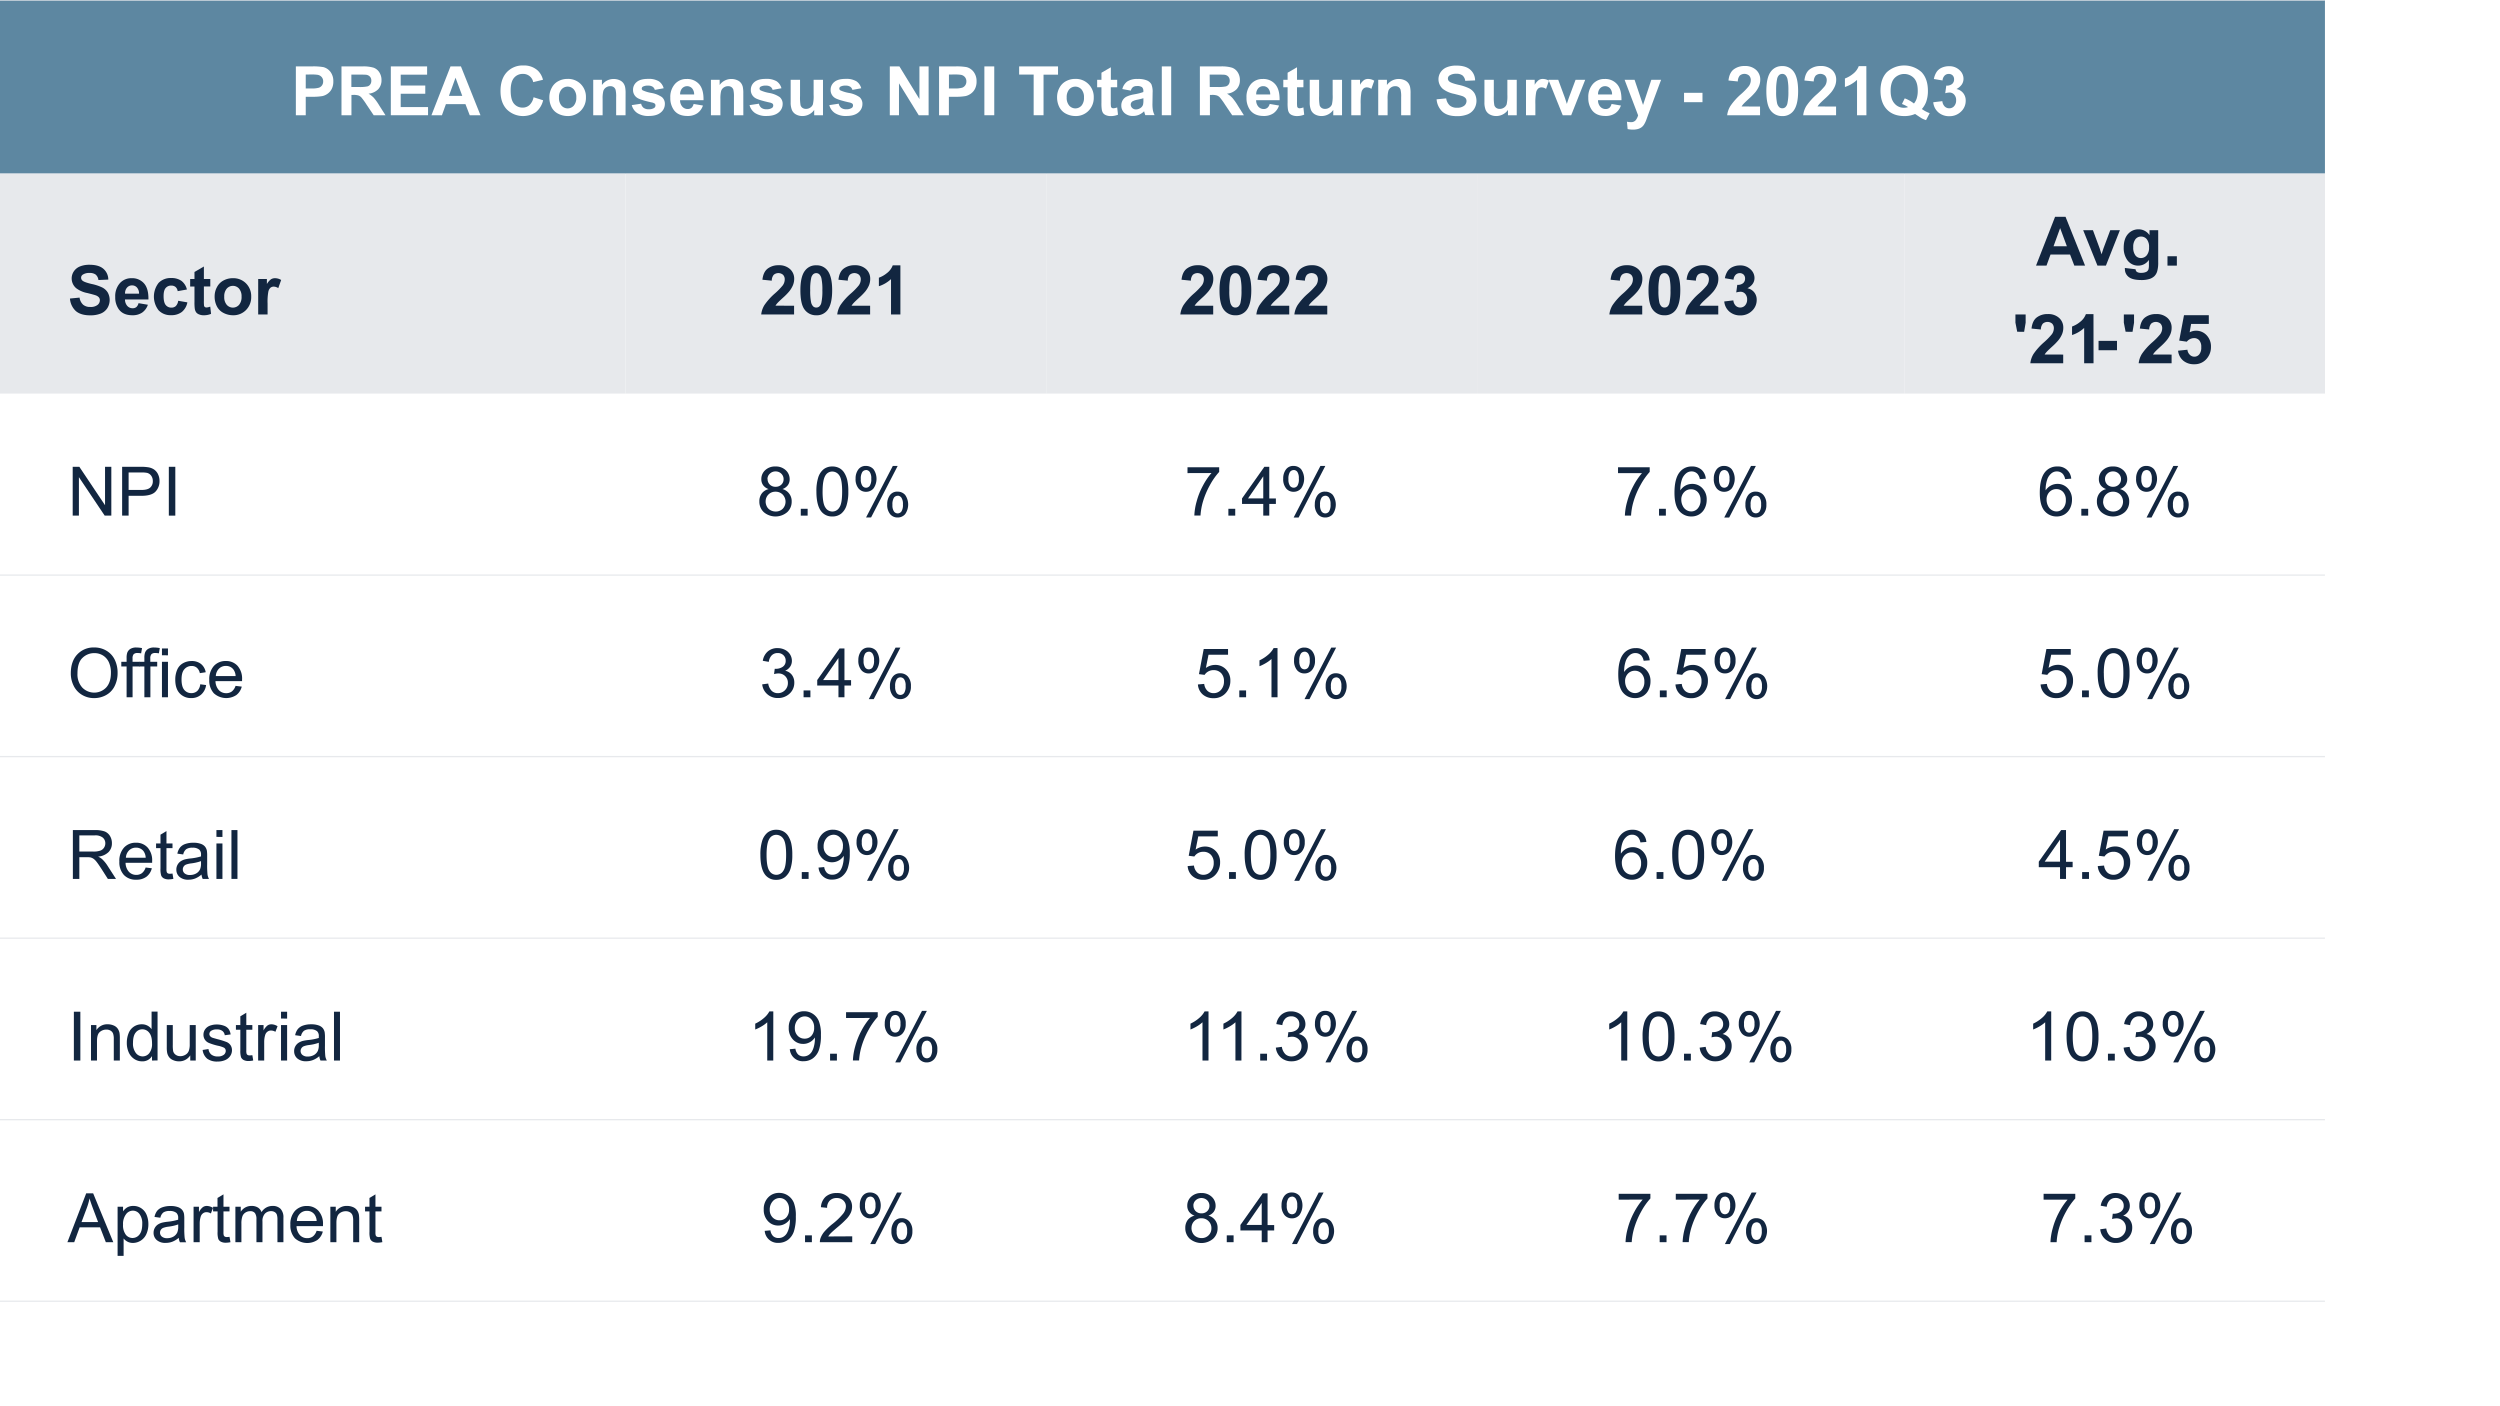 <?xml version="1.0" encoding="UTF-8"?>
<svg xmlns="http://www.w3.org/2000/svg" xmlns:xlink="http://www.w3.org/1999/xlink" id="Layer_1" data-name="Layer 1" viewBox="0 0 1280 720">
  <defs>
    <style>.cls-1,.cls-6{fill:none;}.cls-2{clip-path:url(#clip-path);}.cls-3{fill:#fff;}.cls-4{fill:#5d87a1;}.cls-4,.cls-5{fill-rule:evenodd;}.cls-5{fill:#e7e9ec;}.cls-6{stroke:#e7e9ec;stroke-linejoin:round;stroke-width:0.67px;}.cls-7{isolation:isolate;}.cls-8{fill:#122640;}</style>
    <clipPath id="clip-path">
      <rect class="cls-1" width="1280" height="720"></rect>
    </clipPath>
  </defs>
  <g class="cls-2">
    <rect class="cls-3" width="1280" height="720"></rect>
    <path class="cls-4" d="M0,0H1190.37V88.88H0Z"></path>
    <path class="cls-5" d="M0,88.88H320.25V201.51H0Z"></path>
    <path class="cls-5" d="M320.25,88.88H535.66V201.51H320.25Z"></path>
    <path class="cls-5" d="M535.66,88.88h220.6V201.51H535.66Z"></path>
    <path class="cls-5" d="M756.26,88.88H975V201.51H756.26Z"></path>
    <path class="cls-5" d="M975,88.88h215.41V201.51H975Z"></path>
    <path class="cls-6" d="M0,294.45H1190.37"></path>
    <path class="cls-6" d="M0,387.39H1190.37"></path>
    <path class="cls-6" d="M0,480.34H1190.37"></path>
    <path class="cls-6" d="M0,573.28H1190.37"></path>
    <path class="cls-6" d="M0,0H1190.37"></path>
    <path class="cls-6" d="M0,666.23H1190.37"></path>
    <g class="cls-7">
      <g class="cls-7">
        <path class="cls-3" d="M151.48,59V34h8.12a29.59,29.59,0,0,1,6,.37,6.63,6.63,0,0,1,3.61,2.45,7.78,7.78,0,0,1,1.45,4.88,8.13,8.13,0,0,1-.84,3.88A6.78,6.78,0,0,1,167.71,48a7.26,7.26,0,0,1-2.63,1.19,28.65,28.65,0,0,1-5.24.36h-3.3V59Zm5.06-20.82v7.11h2.77a13.24,13.24,0,0,0,4-.39,3.3,3.3,0,0,0,1.58-1.23,3.39,3.39,0,0,0,.57-2,3.24,3.24,0,0,0-.8-2.25,3.44,3.44,0,0,0-2-1.11,23,23,0,0,0-3.64-.18Z"></path>
        <path class="cls-3" d="M174.84,59V34h10.65a18.3,18.3,0,0,1,5.84.67,5.77,5.77,0,0,1,2.91,2.4A7.22,7.22,0,0,1,195.33,41a6.72,6.72,0,0,1-1.65,4.66,8,8,0,0,1-5,2.31,12,12,0,0,1,2.71,2.1,29.28,29.28,0,0,1,2.88,4.07L197.37,59h-6.05l-3.66-5.45A34,34,0,0,0,185,49.87a3.8,3.8,0,0,0-1.52-1,8.23,8.23,0,0,0-2.54-.28h-1V59Zm5.06-14.46h3.74a19,19,0,0,0,4.55-.31,2.67,2.67,0,0,0,1.42-1.06,3.25,3.25,0,0,0,.51-1.88,3,3,0,0,0-.67-2,3.12,3.12,0,0,0-1.91-1q-.61-.09-3.69-.09H179.9Z"></path>
        <path class="cls-3" d="M200.1,59V34h18.58v4.23H205.16v5.56h12.58V48H205.16v6.82h14V59Z"></path>
        <path class="cls-3" d="M246,59h-5.5l-2.19-5.69h-10L226.27,59H220.9l9.76-25H236Zm-9.32-9.91-3.45-9.3-3.38,9.3Z"></path>
        <path class="cls-3" d="M273.18,49.79l4.9,1.55a11,11,0,0,1-3.75,6.1A11.81,11.81,0,0,1,259.47,56q-3.21-3.41-3.21-9.32,0-6.26,3.23-9.72A11.05,11.05,0,0,1,268,33.52a10.38,10.38,0,0,1,7.47,2.72A9.88,9.88,0,0,1,278,40.85l-5,1.2a5.19,5.19,0,0,0-5.28-4.21,5.7,5.7,0,0,0-4.52,2c-1.16,1.34-1.74,3.49-1.74,6.48,0,3.17.57,5.42,1.71,6.77a5.56,5.56,0,0,0,4.44,2,5,5,0,0,0,3.47-1.28A7.42,7.42,0,0,0,273.18,49.79Z"></path>
        <path class="cls-3" d="M281.28,49.67A9.75,9.75,0,0,1,282.46,45a8,8,0,0,1,3.34-3.42,9.87,9.87,0,0,1,4.83-1.18,9.06,9.06,0,0,1,6.75,2.68A9.24,9.24,0,0,1,300,49.87a9.35,9.35,0,0,1-2.66,6.83,9,9,0,0,1-6.69,2.71,10.58,10.58,0,0,1-4.76-1.13,7.68,7.68,0,0,1-3.44-3.3A11,11,0,0,1,281.28,49.67Zm4.92.26a6,6,0,0,0,1.28,4.13,4.19,4.19,0,0,0,6.32,0,6.15,6.15,0,0,0,1.27-4.17,6,6,0,0,0-1.27-4.1,4.19,4.19,0,0,0-6.32,0A6,6,0,0,0,286.2,49.93Z"></path>
        <path class="cls-3" d="M320.28,59h-4.81V49.74a14.76,14.76,0,0,0-.3-3.81,2.73,2.73,0,0,0-1-1.34,2.85,2.85,0,0,0-1.67-.47,3.82,3.82,0,0,0-2.24.68,3.46,3.46,0,0,0-1.36,1.81,16,16,0,0,0-.36,4.17V59h-4.81V40.85h4.46v2.67a7.29,7.29,0,0,1,6-3.08,7.22,7.22,0,0,1,2.9.57,4.85,4.85,0,0,1,2,1.46,5.43,5.43,0,0,1,.94,2,14.72,14.72,0,0,1,.27,3.23Z"></path>
        <path class="cls-3" d="M323.46,53.82l4.81-.73a3.57,3.57,0,0,0,1.25,2.12,4.2,4.2,0,0,0,2.63.73,4.81,4.81,0,0,0,2.81-.68,1.53,1.53,0,0,0,.63-1.28,1.25,1.25,0,0,0-.34-.91,3.79,3.79,0,0,0-1.61-.63c-3.87-.86-6.33-1.64-7.36-2.34A4.68,4.68,0,0,1,324.12,46a5,5,0,0,1,1.86-4c1.25-1.07,3.17-1.61,5.78-1.61a10.1,10.1,0,0,1,5.54,1.21,6.18,6.18,0,0,1,2.49,3.59l-4.53.84a2.75,2.75,0,0,0-1.1-1.62,4,4,0,0,0-2.31-.57,5.26,5.26,0,0,0-2.72.53,1.14,1.14,0,0,0-.55,1,1.06,1.06,0,0,0,.48.87,17.9,17.9,0,0,0,4.49,1.35,13.38,13.38,0,0,1,5.35,2.13,4.44,4.44,0,0,1,1.51,3.58,5.5,5.5,0,0,1-2.09,4.29c-1.39,1.19-3.44,1.79-6.17,1.79a10.17,10.17,0,0,1-5.87-1.5A6.94,6.94,0,0,1,323.46,53.82Z"></path>
        <path class="cls-3" d="M355.12,53.22l4.79.81A7.84,7.84,0,0,1,357,58a8.51,8.51,0,0,1-5,1.38c-3.15,0-5.49-1-7-3.09a10.38,10.38,0,0,1-1.8-6.26A10,10,0,0,1,345.57,43a7.74,7.74,0,0,1,6-2.56,8.07,8.07,0,0,1,6.4,2.68q2.34,2.67,2.23,8.19h-12a4.84,4.84,0,0,0,1.17,3.32,3.6,3.6,0,0,0,2.76,1.19,2.93,2.93,0,0,0,1.9-.61A3.79,3.79,0,0,0,355.12,53.22Zm.28-4.85a4.66,4.66,0,0,0-1.08-3.17,3.47,3.47,0,0,0-5.09.06,4.4,4.4,0,0,0-1,3.11Z"></path>
        <path class="cls-3" d="M380.59,59h-4.81V49.74a14.76,14.76,0,0,0-.3-3.81,2.73,2.73,0,0,0-1-1.34,2.85,2.85,0,0,0-1.67-.47,3.82,3.82,0,0,0-2.24.68,3.46,3.46,0,0,0-1.36,1.81,16,16,0,0,0-.36,4.17V59H364V40.85h4.46v2.67a7.29,7.29,0,0,1,6-3.08,7.22,7.22,0,0,1,2.9.57,4.85,4.85,0,0,1,2,1.46,5.28,5.28,0,0,1,.94,2,14.72,14.72,0,0,1,.27,3.23Z"></path>
        <path class="cls-3" d="M383.77,53.82l4.81-.73a3.57,3.57,0,0,0,1.25,2.12,4.2,4.2,0,0,0,2.63.73,4.81,4.81,0,0,0,2.81-.68A1.53,1.53,0,0,0,395.9,54a1.25,1.25,0,0,0-.34-.91,3.79,3.79,0,0,0-1.61-.63c-3.87-.86-6.33-1.64-7.36-2.34A4.68,4.68,0,0,1,384.43,46a5,5,0,0,1,1.86-4c1.25-1.07,3.17-1.61,5.78-1.61a10.1,10.1,0,0,1,5.54,1.21,6.18,6.18,0,0,1,2.49,3.59l-4.53.84a2.75,2.75,0,0,0-1.1-1.62,4,4,0,0,0-2.31-.57,5.26,5.26,0,0,0-2.72.53,1.14,1.14,0,0,0-.55,1,1.06,1.06,0,0,0,.48.87,17.9,17.9,0,0,0,4.49,1.35,13.38,13.38,0,0,1,5.35,2.13,4.44,4.44,0,0,1,1.51,3.58,5.5,5.5,0,0,1-2.09,4.29c-1.39,1.19-3.44,1.79-6.17,1.79a10.17,10.17,0,0,1-5.87-1.5A6.94,6.94,0,0,1,383.77,53.82Z"></path>
        <path class="cls-3" d="M416.87,59V56.28a7,7,0,0,1-2.61,2.29,7.26,7.26,0,0,1-3.41.84,6.72,6.72,0,0,1-3.28-.8,4.74,4.74,0,0,1-2.1-2.26,10.14,10.14,0,0,1-.65-4V40.85h4.8v8.34a22.66,22.66,0,0,0,.27,4.69,2.56,2.56,0,0,0,1,1.37,3,3,0,0,0,1.78.5,3.74,3.74,0,0,0,2.2-.67,3.45,3.45,0,0,0,1.34-1.68,19.33,19.33,0,0,0,.36-4.89V40.85h4.8V59Z"></path>
        <path class="cls-3" d="M424.61,53.82l4.82-.73a3.47,3.47,0,0,0,1.25,2.12,4.16,4.16,0,0,0,2.63.73,4.8,4.8,0,0,0,2.8-.68,1.53,1.53,0,0,0,.63-1.28,1.25,1.25,0,0,0-.34-.91,3.73,3.73,0,0,0-1.6-.63c-3.88-.86-6.33-1.64-7.37-2.34A4.68,4.68,0,0,1,425.28,46a5,5,0,0,1,1.86-4q1.86-1.61,5.78-1.61a10,10,0,0,1,5.53,1.21,6.23,6.23,0,0,1,2.5,3.59l-4.53.84a2.75,2.75,0,0,0-1.1-1.62,4,4,0,0,0-2.32-.57,5.28,5.28,0,0,0-2.72.53,1.15,1.15,0,0,0-.54,1,1.06,1.06,0,0,0,.48.87,17.75,17.75,0,0,0,4.48,1.35,13.37,13.37,0,0,1,5.36,2.13,4.47,4.47,0,0,1,1.5,3.58,5.49,5.49,0,0,1-2.08,4.29q-2.09,1.79-6.17,1.79a10.14,10.14,0,0,1-5.87-1.5A7,7,0,0,1,424.61,53.82Z"></path>
        <path class="cls-3" d="M455.58,59V34h4.92l10.25,16.73V34h4.7V59h-5.07l-10.1-16.34V59Z"></path>
        <path class="cls-3" d="M480.8,59V34h8.12a29.71,29.71,0,0,1,6,.37,6.64,6.64,0,0,1,3.6,2.45A7.78,7.78,0,0,1,500,41.65a8.25,8.25,0,0,1-.83,3.88A6.9,6.9,0,0,1,497,48a7.29,7.29,0,0,1-2.62,1.19,28.85,28.85,0,0,1-5.25.36h-3.3V59Zm5.06-20.82v7.11h2.77a13.19,13.19,0,0,0,4-.39,3.3,3.3,0,0,0,1.58-1.23,3.39,3.39,0,0,0,.57-2,3.24,3.24,0,0,0-.8-2.25,3.44,3.44,0,0,0-2-1.11,23,23,0,0,0-3.64-.18Z"></path>
        <path class="cls-3" d="M504,59V34h5.06V59Z"></path>
        <path class="cls-3" d="M529.23,59V38.18H521.8V34h19.91v4.23h-7.42V59Z"></path>
        <path class="cls-3" d="M541.23,49.67A9.75,9.75,0,0,1,542.41,45a8.11,8.11,0,0,1,3.34-3.42,9.87,9.87,0,0,1,4.83-1.18,9.06,9.06,0,0,1,6.75,2.68A9.24,9.24,0,0,1,560,49.87a9.34,9.34,0,0,1-2.65,6.83,9,9,0,0,1-6.7,2.71,10.58,10.58,0,0,1-4.76-1.13,7.74,7.74,0,0,1-3.44-3.3A11,11,0,0,1,541.23,49.67Zm4.92.26a6,6,0,0,0,1.29,4.13,4.18,4.18,0,0,0,6.31,0A6.1,6.1,0,0,0,555,49.89a6,6,0,0,0-1.27-4.1,4.18,4.18,0,0,0-6.31,0A6,6,0,0,0,546.15,49.93Z"></path>
        <path class="cls-3" d="M572,40.85v3.83h-3.28V52a16.61,16.61,0,0,0,.1,2.59,1,1,0,0,0,.42.61,1.39,1.39,0,0,0,.82.24A6.5,6.5,0,0,0,572,55l.41,3.72a9.54,9.54,0,0,1-3.8.72A6.06,6.06,0,0,1,566.3,59a3.47,3.47,0,0,1-1.53-1.12A4.51,4.51,0,0,1,564.1,56a21.78,21.78,0,0,1-.16-3.38V44.68h-2.2V40.85h2.2V37.24l4.82-2.8v6.41Z"></path>
        <path class="cls-3" d="M579,46.39l-4.36-.79a6.76,6.76,0,0,1,2.53-3.89,9.18,9.18,0,0,1,5.33-1.27,11.4,11.4,0,0,1,4.78.76,4.81,4.81,0,0,1,2.22,1.93,9.89,9.89,0,0,1,.64,4.3L590.06,53a18.79,18.79,0,0,0,.23,3.52,10.24,10.24,0,0,0,.86,2.44H586.4c-.13-.32-.28-.79-.46-1.42-.08-.28-.14-.47-.17-.56a8.66,8.66,0,0,1-2.63,1.79,7.57,7.57,0,0,1-3,.6,6.19,6.19,0,0,1-4.42-1.52A5.05,5.05,0,0,1,574.11,54a5.16,5.16,0,0,1,.74-2.74,4.73,4.73,0,0,1,2.06-1.84,15.87,15.87,0,0,1,3.82-1.12,26.29,26.29,0,0,0,4.66-1.18v-.48a2.53,2.53,0,0,0-.68-2,4.14,4.14,0,0,0-2.58-.58,3.4,3.4,0,0,0-2,.5A3.44,3.44,0,0,0,579,46.39Zm6.42,3.89a29.5,29.5,0,0,1-2.92.74,8.63,8.63,0,0,0-2.62.84,2,2,0,0,0-.94,1.69,2.33,2.33,0,0,0,.76,1.74,2.62,2.62,0,0,0,1.91.74,4.17,4.17,0,0,0,2.48-.86,3,3,0,0,0,1.14-1.59,9.21,9.21,0,0,0,.19-2.34Z"></path>
        <path class="cls-3" d="M594.84,59V34h4.81V59Z"></path>
        <path class="cls-3" d="M614.34,59V34H625a18.19,18.19,0,0,1,5.83.67,5.75,5.75,0,0,1,2.92,2.4A7.22,7.22,0,0,1,634.83,41a6.68,6.68,0,0,1-1.66,4.66,8,8,0,0,1-4.95,2.31,12.22,12.22,0,0,1,2.71,2.1,29.28,29.28,0,0,1,2.88,4.07L636.87,59h-6l-3.66-5.45a34,34,0,0,0-2.67-3.68,3.87,3.87,0,0,0-1.52-1,8.23,8.23,0,0,0-2.54-.28h-1V59Zm5.06-14.46h3.74a19.05,19.05,0,0,0,4.55-.31,2.67,2.67,0,0,0,1.42-1.06,3.25,3.25,0,0,0,.51-1.88,3,3,0,0,0-.68-2,3.09,3.09,0,0,0-1.9-1q-.62-.09-3.69-.09h-4Z"></path>
        <path class="cls-3" d="M650.08,53.22l4.78.81A7.82,7.82,0,0,1,652,58a8.55,8.55,0,0,1-5,1.38q-4.74,0-7-3.09a10.37,10.37,0,0,1-1.79-6.26A10,10,0,0,1,640.52,43a7.76,7.76,0,0,1,6-2.56,8,8,0,0,1,6.39,2.68q2.34,2.67,2.24,8.19h-12a4.83,4.83,0,0,0,1.16,3.32A3.6,3.6,0,0,0,647,55.82a2.92,2.92,0,0,0,1.89-.61A3.8,3.8,0,0,0,650.08,53.22Zm.27-4.85a4.57,4.57,0,0,0-1.08-3.17,3.29,3.29,0,0,0-2.49-1.08,3.34,3.34,0,0,0-2.6,1.14,4.45,4.45,0,0,0-1,3.11Z"></path>
        <path class="cls-3" d="M667.35,40.85v3.83h-3.28V52a16.61,16.61,0,0,0,.1,2.59,1,1,0,0,0,.42.61,1.39,1.39,0,0,0,.82.24,6.5,6.5,0,0,0,1.93-.46l.41,3.72a9.54,9.54,0,0,1-3.8.72,6.06,6.06,0,0,1-2.34-.44,3.47,3.47,0,0,1-1.53-1.12,4.51,4.51,0,0,1-.67-1.88,21.78,21.78,0,0,1-.16-3.38V44.68h-2.2V40.85h2.2V37.24l4.82-2.8v6.41Z"></path>
        <path class="cls-3" d="M682.63,59V56.28a7,7,0,0,1-2.6,2.29,7.32,7.32,0,0,1-3.41.84,6.76,6.76,0,0,1-3.29-.8,4.84,4.84,0,0,1-2.1-2.26,10.14,10.14,0,0,1-.65-4V40.85h4.81v8.34a23,23,0,0,0,.26,4.69,2.57,2.57,0,0,0,1,1.37,3,3,0,0,0,1.77.5,3.79,3.79,0,0,0,2.21-.67,3.42,3.42,0,0,0,1.33-1.68,19.33,19.33,0,0,0,.36-4.89V40.85h4.8V59Z"></path>
        <path class="cls-3" d="M696.66,59h-4.8V40.85h4.46v2.58A7.73,7.73,0,0,1,698.38,41a3.77,3.77,0,0,1,2.08-.58,6.06,6.06,0,0,1,3.16.91l-1.49,4.18a4.23,4.23,0,0,0-2.25-.78,2.64,2.64,0,0,0-1.71.55,3.79,3.79,0,0,0-1.11,2,29.13,29.13,0,0,0-.4,6.08Z"></path>
        <path class="cls-3" d="M722.2,59h-4.81V49.74a14.16,14.16,0,0,0-.31-3.81,2.61,2.61,0,0,0-1-1.34,2.82,2.82,0,0,0-1.66-.47,3.82,3.82,0,0,0-2.24.68,3.46,3.46,0,0,0-1.36,1.81,15.82,15.82,0,0,0-.37,4.17V59h-4.8V40.85h4.46v2.67A7.45,7.45,0,0,1,719,41a4.85,4.85,0,0,1,2,1.46,5.43,5.43,0,0,1,.94,2,14.72,14.72,0,0,1,.27,3.23Z"></path>
        <path class="cls-3" d="M735.54,50.85l4.92-.48A6,6,0,0,0,742.27,54a5.39,5.39,0,0,0,3.66,1.16,5.66,5.66,0,0,0,3.69-1,3.09,3.09,0,0,0,1.23-2.42,2.25,2.25,0,0,0-.52-1.51,4.08,4.08,0,0,0-1.82-1.09c-.59-.2-1.94-.57-4-1.09a13.77,13.77,0,0,1-5.71-2.48,6.54,6.54,0,0,1-2.3-5,6.45,6.45,0,0,1,1.08-3.58,6.85,6.85,0,0,1,3.13-2.54,12.57,12.57,0,0,1,4.93-.87c3.15,0,5.51.69,7.1,2.07a7.31,7.31,0,0,1,2.51,5.52l-5.06.22a4.3,4.3,0,0,0-1.4-2.78,5.12,5.12,0,0,0-3.2-.84,5.8,5.8,0,0,0-3.45.9,1.83,1.83,0,0,0-.81,1.56,1.91,1.91,0,0,0,.76,1.52q.94.8,4.64,1.67a23.64,23.64,0,0,1,5.46,1.81,7,7,0,0,1,2.77,2.54,7.92,7.92,0,0,1-.19,8,7.2,7.2,0,0,1-3.39,2.79,14.17,14.17,0,0,1-5.45.91q-4.75,0-7.3-2.19A9.6,9.6,0,0,1,735.54,50.85Z"></path>
        <path class="cls-3" d="M772.08,59V56.28a7,7,0,0,1-2.61,2.29,7.25,7.25,0,0,1-3.4.84,6.76,6.76,0,0,1-3.29-.8,4.84,4.84,0,0,1-2.1-2.26,10.14,10.14,0,0,1-.65-4V40.85h4.8v8.34a22.66,22.66,0,0,0,.27,4.69,2.57,2.57,0,0,0,1,1.37,3,3,0,0,0,1.77.5,3.79,3.79,0,0,0,2.21-.67,3.42,3.42,0,0,0,1.33-1.68,19.33,19.33,0,0,0,.36-4.89V40.85h4.8V59Z"></path>
        <path class="cls-3" d="M786.11,59h-4.8V40.85h4.46v2.58A7.73,7.73,0,0,1,787.83,41a3.77,3.77,0,0,1,2.08-.58,6.06,6.06,0,0,1,3.16.91l-1.49,4.18a4.24,4.24,0,0,0-2.26-.78,2.63,2.63,0,0,0-1.7.55,3.79,3.79,0,0,0-1.11,2,29.13,29.13,0,0,0-.4,6.08Z"></path>
        <path class="cls-3" d="M800.12,59l-7.31-18.15h5l3.42,9.26,1,3.1c.26-.79.43-1.31.5-1.56.16-.51.33-1,.51-1.54l3.45-9.26h4.94L804.45,59Z"></path>
        <path class="cls-3" d="M825.11,53.22l4.79.81A7.84,7.84,0,0,1,827,58a8.55,8.55,0,0,1-5,1.38c-3.16,0-5.49-1-7-3.09a10.44,10.44,0,0,1-1.79-6.26A10,10,0,0,1,815.56,43a7.74,7.74,0,0,1,6-2.56,8,8,0,0,1,6.39,2.68q2.34,2.67,2.24,8.19h-12a4.83,4.83,0,0,0,1.16,3.32,3.62,3.62,0,0,0,2.77,1.19,3,3,0,0,0,1.9-.61A3.79,3.79,0,0,0,825.11,53.22Zm.27-4.85a4.61,4.61,0,0,0-1.07-3.17,3.48,3.48,0,0,0-5.1.06,4.4,4.4,0,0,0-1,3.11Z"></path>
        <path class="cls-3" d="M831.79,40.85h5.11l4.34,12.89,4.24-12.89h5L844,58.32l-1.14,3.16a12.57,12.57,0,0,1-1.2,2.42,5.2,5.2,0,0,1-1.32,1.36,5.94,5.94,0,0,1-1.83.82,9.63,9.63,0,0,1-2.45.29,13,13,0,0,1-2.72-.29L833,62.32a11.38,11.38,0,0,0,2,.22,3,3,0,0,0,2.48-1,6.88,6.88,0,0,0,1.23-2.5Z"></path>
      </g>
      <g class="cls-7">
        <path class="cls-3" d="M862.23,52.32v-4.8h9.44v4.8Z"></path>
      </g>
      <g class="cls-7">
        <path class="cls-3" d="M901.14,54.54V59H884.31A11.41,11.41,0,0,1,886,54.21a31.62,31.62,0,0,1,5.4-6,34.42,34.42,0,0,0,4-4.1,5.28,5.28,0,0,0,1-2.94,3.36,3.36,0,0,0-.86-2.47,3.69,3.69,0,0,0-4.78,0,4.74,4.74,0,0,0-1,3l-4.78-.48c.28-2.64,1.18-4.54,2.68-5.69a9,9,0,0,1,5.64-1.73,8.17,8.17,0,0,1,5.83,2,6.58,6.58,0,0,1,2.12,5,8.57,8.57,0,0,1-.61,3.22,12.72,12.72,0,0,1-1.92,3.2,30.36,30.36,0,0,1-3.15,3.2c-1.51,1.39-2.47,2.31-2.88,2.77a8.36,8.36,0,0,0-1,1.33Z"></path>
        <path class="cls-3" d="M912.5,33.84a6.84,6.84,0,0,1,5.69,2.6q2.44,3.08,2.45,10.2t-2.46,10.22a6.85,6.85,0,0,1-5.68,2.57,7.18,7.18,0,0,1-5.89-2.81q-2.24-2.82-2.24-10t2.46-10.18A6.84,6.84,0,0,1,912.5,33.84Zm0,4a2.37,2.37,0,0,0-1.55.55,3.72,3.72,0,0,0-1.06,2,27.45,27.45,0,0,0-.5,6.27,26.94,26.94,0,0,0,.45,6.06A4.25,4.25,0,0,0,911,54.9a2.4,2.4,0,0,0,1.54.55,2.43,2.43,0,0,0,1.56-.56,3.75,3.75,0,0,0,1.06-2,27.37,27.37,0,0,0,.49-6.26,27.07,27.07,0,0,0-.44-6,4.37,4.37,0,0,0-1.12-2.21A2.37,2.37,0,0,0,912.5,37.83Z"></path>
        <path class="cls-3" d="M940.07,54.54V59H923.24a11.41,11.41,0,0,1,1.64-4.79,31.62,31.62,0,0,1,5.4-6,34.42,34.42,0,0,0,4-4.1,5.28,5.28,0,0,0,1-2.94,3.36,3.36,0,0,0-.86-2.47,3.69,3.69,0,0,0-4.78,0,4.74,4.74,0,0,0-1,3l-4.78-.48c.28-2.64,1.18-4.54,2.68-5.69a9,9,0,0,1,5.64-1.73,8.17,8.17,0,0,1,5.83,2,6.58,6.58,0,0,1,2.12,5,8.57,8.57,0,0,1-.61,3.22,12.72,12.72,0,0,1-1.92,3.2,31,31,0,0,1-3.14,3.2c-1.52,1.39-2.48,2.31-2.88,2.77a7.87,7.87,0,0,0-1,1.33Z"></path>
        <path class="cls-3" d="M955.6,59h-4.8V40.9a16.44,16.44,0,0,1-6.2,3.64V40.18a13.79,13.79,0,0,0,4.08-2.33,8.86,8.86,0,0,0,3-4h3.89Z"></path>
        <path class="cls-3" d="M984,55.82a16.29,16.29,0,0,0,4,2.12l-1.86,3.57a11.45,11.45,0,0,1-2.24-.94c-.16-.08-1.29-.82-3.37-2.22a13.42,13.42,0,0,1-5.45,1.08q-5.77,0-9-3.4t-3.27-9.56q0-6.13,3.28-9.54a13.24,13.24,0,0,1,17.74,0q3.25,3.41,3.26,9.54a16.57,16.57,0,0,1-.9,5.71A12,12,0,0,1,984,55.82ZM979.94,53a7.56,7.56,0,0,0,1.46-2.77,12.77,12.77,0,0,0,.49-3.73q0-4.34-1.92-6.48a6.9,6.9,0,0,0-10,0Q968,42.15,968,46.47T970,53a6.17,6.17,0,0,0,4.86,2.18,5.93,5.93,0,0,0,2.07-.36,14.79,14.79,0,0,0-3.13-1.57l1.42-2.89A17.32,17.32,0,0,1,979.94,53Z"></path>
        <path class="cls-3" d="M989.83,52.35l4.65-.56a4.44,4.44,0,0,0,1.2,2.72,3.31,3.31,0,0,0,2.36.94,3.25,3.25,0,0,0,2.5-1.13,4.37,4.37,0,0,0,1-3,4.1,4.1,0,0,0-1-2.88,3.11,3.11,0,0,0-2.37-1.06,8.39,8.39,0,0,0-2.21.36l.53-3.91a4.25,4.25,0,0,0,3-.85,3,3,0,0,0,1-2.38,2.74,2.74,0,0,0-.75-2,2.71,2.71,0,0,0-2-.75,2.89,2.89,0,0,0-2.1.86,4,4,0,0,0-1.06,2.49l-4.43-.75a9.87,9.87,0,0,1,1.4-3.63,6.25,6.25,0,0,1,2.59-2.14,8.75,8.75,0,0,1,3.74-.78,7.45,7.45,0,0,1,5.67,2.26,5.86,5.86,0,0,1,1.76,4.17q0,3.3-3.6,5.26a5.86,5.86,0,0,1,3.44,2.07,6,6,0,0,1,1.29,3.88,7.51,7.51,0,0,1-2.41,5.62,8.32,8.32,0,0,1-6,2.33,8.23,8.23,0,0,1-5.64-2A7.7,7.7,0,0,1,989.83,52.35Z"></path>
      </g>
      <g class="cls-7">
        <path class="cls-8" d="M35.82,152.85l4.92-.48A6,6,0,0,0,42.55,156a5.39,5.39,0,0,0,3.66,1.16,5.66,5.66,0,0,0,3.69-1,3.09,3.09,0,0,0,1.23-2.42,2.25,2.25,0,0,0-.52-1.51,4.08,4.08,0,0,0-1.82-1.09c-.59-.2-1.94-.57-4-1.09A13.77,13.77,0,0,1,39,147.55a6.54,6.54,0,0,1-2.3-5,6.45,6.45,0,0,1,1.08-3.58,6.85,6.85,0,0,1,3.13-2.54,12.53,12.53,0,0,1,4.93-.87c3.15,0,5.51.69,7.1,2.07a7.31,7.31,0,0,1,2.51,5.52l-5.06.22a4.3,4.3,0,0,0-1.4-2.78,5.12,5.12,0,0,0-3.2-.84,5.8,5.8,0,0,0-3.45.9,1.83,1.83,0,0,0-.81,1.56,1.91,1.91,0,0,0,.76,1.52q.95.8,4.64,1.67a23.64,23.64,0,0,1,5.46,1.81,7,7,0,0,1,2.77,2.54,7.92,7.92,0,0,1-.19,8,7.2,7.2,0,0,1-3.39,2.79,14.17,14.17,0,0,1-5.45.91q-4.75,0-7.3-2.19A9.6,9.6,0,0,1,35.82,152.85Z"></path>
        <path class="cls-8" d="M70.92,155.22l4.79.81a7.88,7.88,0,0,1-2.91,4,8.56,8.56,0,0,1-5,1.38c-3.15,0-5.49-1-7-3.09a10.38,10.38,0,0,1-1.8-6.26A10,10,0,0,1,61.37,145a7.75,7.75,0,0,1,6-2.56,8,8,0,0,1,6.39,2.68c1.56,1.78,2.3,4.51,2.24,8.19h-12a4.89,4.89,0,0,0,1.17,3.32,3.6,3.6,0,0,0,2.77,1.19,2.92,2.92,0,0,0,1.89-.61A3.79,3.79,0,0,0,70.92,155.22Zm.28-4.85a4.66,4.66,0,0,0-1.08-3.17,3.29,3.29,0,0,0-2.49-1.08,3.34,3.34,0,0,0-2.6,1.14,4.4,4.4,0,0,0-1,3.11Z"></path>
        <path class="cls-8" d="M95.7,148.22l-4.73.85a3.43,3.43,0,0,0-1.08-2.13,3.29,3.29,0,0,0-2.2-.72,3.56,3.56,0,0,0-2.86,1.24c-.72.82-1.07,2.2-1.07,4.14,0,2.15.36,3.68,1.08,4.56a3.58,3.58,0,0,0,2.92,1.34,3.23,3.23,0,0,0,2.24-.78A4.69,4.69,0,0,0,91.23,154l4.71.81a8.36,8.36,0,0,1-2.82,4.9,8.69,8.69,0,0,1-5.58,1.66,8.31,8.31,0,0,1-6.35-2.51,11.44,11.44,0,0,1,0-14,8.45,8.45,0,0,1,6.42-2.5,8.76,8.76,0,0,1,5.27,1.43A7.87,7.87,0,0,1,95.7,148.22Z"></path>
        <path class="cls-8" d="M107.67,142.85v3.83h-3.28V154a19,19,0,0,0,.09,2.59,1.05,1.05,0,0,0,.43.61,1.34,1.34,0,0,0,.81.24,6.43,6.43,0,0,0,1.93-.46l.41,3.72a9.52,9.52,0,0,1-3.79.72,6,6,0,0,1-2.34-.44,3.36,3.36,0,0,1-1.53-1.12,4.51,4.51,0,0,1-.68-1.88,23.69,23.69,0,0,1-.15-3.38v-7.91H97.36v-3.83h2.21v-3.61l4.82-2.8v6.41Z"></path>
        <path class="cls-8" d="M109.89,151.67a9.75,9.75,0,0,1,1.18-4.63,8,8,0,0,1,3.34-3.42,9.87,9.87,0,0,1,4.83-1.18,9.06,9.06,0,0,1,6.75,2.68,9.24,9.24,0,0,1,2.63,6.75A9.35,9.35,0,0,1,126,158.7a9,9,0,0,1-6.69,2.71,10.58,10.58,0,0,1-4.76-1.13,7.68,7.68,0,0,1-3.44-3.3A11,11,0,0,1,109.89,151.67Zm4.92.26a6,6,0,0,0,1.28,4.13,4.19,4.19,0,0,0,6.32,0,6.1,6.1,0,0,0,1.27-4.17,6,6,0,0,0-1.27-4.1,4.19,4.19,0,0,0-6.32,0A6,6,0,0,0,114.81,151.93Z"></path>
        <path class="cls-8" d="M137,161h-4.81V142.85h4.46v2.58a7.86,7.86,0,0,1,2.06-2.41,3.79,3.79,0,0,1,2.08-.58,6,6,0,0,1,3.16.91l-1.48,4.18a4.26,4.26,0,0,0-2.26-.78,2.68,2.68,0,0,0-1.71.55,3.79,3.79,0,0,0-1.1,2,28.42,28.42,0,0,0-.4,6.08Z"></path>
      </g>
      <g class="cls-7">
        <path class="cls-8" d="M406.57,156.54V161H389.74a11.55,11.55,0,0,1,1.64-4.79,31.62,31.62,0,0,1,5.4-6,33.58,33.58,0,0,0,4-4.1,5.28,5.28,0,0,0,1-2.94,3.32,3.32,0,0,0-.86-2.47,3.67,3.67,0,0,0-4.77,0,4.63,4.63,0,0,0-1,3l-4.79-.48c.29-2.64,1.18-4.54,2.69-5.69a9,9,0,0,1,5.64-1.73,8.19,8.19,0,0,1,5.83,2,6.57,6.57,0,0,1,2.11,5A8.77,8.77,0,0,1,406,146a13.09,13.09,0,0,1-1.93,3.2,30,30,0,0,1-3.14,3.2c-1.52,1.39-2.48,2.31-2.88,2.77a8.36,8.36,0,0,0-1,1.33Z"></path>
        <path class="cls-8" d="M417.94,135.84a6.85,6.85,0,0,1,5.69,2.6q2.44,3.08,2.44,10.2t-2.46,10.22a6.82,6.82,0,0,1-5.67,2.57,7.2,7.2,0,0,1-5.9-2.81q-2.24-2.82-2.24-10t2.47-10.18A6.82,6.82,0,0,1,417.94,135.84Zm0,4a2.42,2.42,0,0,0-1.56.55,3.79,3.79,0,0,0-1.06,2,27.59,27.59,0,0,0-.49,6.27,27.75,27.75,0,0,0,.44,6.06,4.33,4.33,0,0,0,1.12,2.2,2.43,2.43,0,0,0,1.55.55,2.38,2.38,0,0,0,1.55-.56,3.68,3.68,0,0,0,1.06-2,27.22,27.22,0,0,0,.5-6.26,26.9,26.9,0,0,0-.45-6,4.29,4.29,0,0,0-1.11-2.21A2.37,2.37,0,0,0,417.94,139.83Z"></path>
        <path class="cls-8" d="M445.5,156.54V161H428.67a11.55,11.55,0,0,1,1.64-4.79,31.62,31.62,0,0,1,5.4-6,33.58,33.58,0,0,0,4-4.1,5.3,5.3,0,0,0,1-2.94,3.32,3.32,0,0,0-.87-2.47,3.67,3.67,0,0,0-4.77,0,4.63,4.63,0,0,0-1,3l-4.78-.48q.42-4,2.68-5.69a9,9,0,0,1,5.64-1.73,8.19,8.19,0,0,1,5.83,2,6.57,6.57,0,0,1,2.11,5,8.77,8.77,0,0,1-.6,3.22,13.35,13.35,0,0,1-1.92,3.2,31.42,31.42,0,0,1-3.15,3.2c-1.51,1.39-2.47,2.31-2.88,2.77a8.36,8.36,0,0,0-1,1.33Z"></path>
        <path class="cls-8" d="M461,161h-4.8V142.9a16.56,16.56,0,0,1-6.21,3.64v-4.36a13.7,13.7,0,0,0,4.09-2.33,8.77,8.77,0,0,0,3-4H461Z"></path>
      </g>
      <g class="cls-7">
        <path class="cls-8" d="M621.16,156.54V161H604.33a11.55,11.55,0,0,1,1.64-4.79,31.62,31.62,0,0,1,5.4-6,34.42,34.42,0,0,0,4-4.1,5.28,5.28,0,0,0,1-2.94,3.36,3.36,0,0,0-.86-2.47,3.69,3.69,0,0,0-4.78,0,4.68,4.68,0,0,0-1,3l-4.79-.48c.29-2.64,1.18-4.54,2.69-5.69a9,9,0,0,1,5.64-1.73,8.14,8.14,0,0,1,5.82,2,6.55,6.55,0,0,1,2.12,5,8.77,8.77,0,0,1-.6,3.22,13.09,13.09,0,0,1-1.93,3.2,31,31,0,0,1-3.14,3.2c-1.52,1.39-2.48,2.31-2.88,2.77a7.78,7.78,0,0,0-1,1.33Z"></path>
        <path class="cls-8" d="M632.53,135.84a6.86,6.86,0,0,1,5.69,2.6q2.44,3.08,2.44,10.2t-2.46,10.22a6.84,6.84,0,0,1-5.67,2.57,7.18,7.18,0,0,1-5.9-2.81q-2.24-2.82-2.24-10t2.46-10.18A6.85,6.85,0,0,1,632.53,135.84Zm0,4a2.42,2.42,0,0,0-1.56.55,3.79,3.79,0,0,0-1.06,2,27.59,27.59,0,0,0-.49,6.27,27.12,27.12,0,0,0,.44,6.06,4.33,4.33,0,0,0,1.12,2.2,2.43,2.43,0,0,0,1.55.55,2.38,2.38,0,0,0,1.55-.56,3.68,3.68,0,0,0,1.06-2,27.22,27.22,0,0,0,.5-6.26,26.9,26.9,0,0,0-.45-6,4.29,4.29,0,0,0-1.12-2.21A2.35,2.35,0,0,0,632.53,139.83Z"></path>
        <path class="cls-8" d="M660.09,156.54V161H643.26a11.55,11.55,0,0,1,1.64-4.79,31.62,31.62,0,0,1,5.4-6,34.42,34.42,0,0,0,4-4.1,5.28,5.28,0,0,0,1-2.94,3.32,3.32,0,0,0-.86-2.47,3.69,3.69,0,0,0-4.78,0,4.68,4.68,0,0,0-1,3l-4.79-.48c.29-2.64,1.18-4.54,2.69-5.69a9,9,0,0,1,5.64-1.73,8.14,8.14,0,0,1,5.82,2,6.55,6.55,0,0,1,2.12,5,8.77,8.77,0,0,1-.6,3.22,13.09,13.09,0,0,1-1.93,3.2,31,31,0,0,1-3.14,3.2c-1.52,1.39-2.48,2.31-2.88,2.77a7.78,7.78,0,0,0-1,1.33Z"></path>
        <path class="cls-8" d="M679.56,156.54V161H662.72a11.56,11.56,0,0,1,1.65-4.79,31.62,31.62,0,0,1,5.4-6,34.42,34.42,0,0,0,4-4.1,5.28,5.28,0,0,0,1-2.94,3.36,3.36,0,0,0-.86-2.47,3.69,3.69,0,0,0-4.78,0,4.68,4.68,0,0,0-1,3l-4.78-.48c.28-2.64,1.18-4.54,2.68-5.69a9,9,0,0,1,5.64-1.73,8.17,8.17,0,0,1,5.83,2,6.58,6.58,0,0,1,2.12,5A8.57,8.57,0,0,1,679,146a12.72,12.72,0,0,1-1.92,3.2,30.36,30.36,0,0,1-3.15,3.2c-1.51,1.39-2.47,2.31-2.88,2.77a8.36,8.36,0,0,0-1,1.33Z"></path>
      </g>
      <g class="cls-7">
        <path class="cls-8" d="M840.82,156.54V161H824a11.55,11.55,0,0,1,1.64-4.79,31.62,31.62,0,0,1,5.4-6,33.58,33.58,0,0,0,4-4.1,5.22,5.22,0,0,0,1-2.94,3.32,3.32,0,0,0-.87-2.47,3.67,3.67,0,0,0-4.77,0,4.63,4.63,0,0,0-1,3l-4.78-.48q.42-4,2.68-5.69a9,9,0,0,1,5.64-1.73,8.19,8.19,0,0,1,5.83,2,6.58,6.58,0,0,1,2.12,5,8.77,8.77,0,0,1-.61,3.22,13.35,13.35,0,0,1-1.92,3.2,30.36,30.36,0,0,1-3.15,3.2c-1.51,1.39-2.47,2.31-2.88,2.77a8.36,8.36,0,0,0-1,1.33Z"></path>
        <path class="cls-8" d="M852.18,135.84a6.85,6.85,0,0,1,5.69,2.6q2.45,3.08,2.44,10.2t-2.46,10.22a6.82,6.82,0,0,1-5.67,2.57,7.2,7.2,0,0,1-5.9-2.81q-2.24-2.82-2.24-10t2.47-10.18A6.82,6.82,0,0,1,852.18,135.84Zm0,4a2.42,2.42,0,0,0-1.56.55,3.78,3.78,0,0,0-1,2,26.87,26.87,0,0,0-.5,6.27,27.75,27.75,0,0,0,.44,6.06,4.33,4.33,0,0,0,1.12,2.2,2.46,2.46,0,0,0,3.11,0,3.74,3.74,0,0,0,1-2,27.22,27.22,0,0,0,.5-6.26,27.71,27.71,0,0,0-.44-6,4.37,4.37,0,0,0-1.12-2.21A2.37,2.37,0,0,0,852.18,139.83Z"></path>
        <path class="cls-8" d="M879.75,156.54V161H862.91a11.55,11.55,0,0,1,1.64-4.79,31.62,31.62,0,0,1,5.4-6,34,34,0,0,0,4-4.1,5.28,5.28,0,0,0,1-2.94,3.32,3.32,0,0,0-.87-2.47,3.67,3.67,0,0,0-4.77,0,4.63,4.63,0,0,0-1,3l-4.78-.48c.28-2.64,1.18-4.54,2.68-5.69a9,9,0,0,1,5.64-1.73,8.19,8.19,0,0,1,5.83,2,6.58,6.58,0,0,1,2.12,5,8.77,8.77,0,0,1-.61,3.22,13.35,13.35,0,0,1-1.92,3.2,30.36,30.36,0,0,1-3.15,3.2c-1.51,1.39-2.47,2.31-2.88,2.77a8.36,8.36,0,0,0-1,1.33Z"></path>
        <path class="cls-8" d="M882.82,154.35l4.65-.56a4.44,4.44,0,0,0,1.2,2.72,3.29,3.29,0,0,0,2.36.94,3.25,3.25,0,0,0,2.5-1.13,4.37,4.37,0,0,0,1-3,4.1,4.1,0,0,0-1-2.88,3.12,3.12,0,0,0-2.37-1.06,8.39,8.39,0,0,0-2.21.36l.53-3.91a4.25,4.25,0,0,0,3-.85,3,3,0,0,0,1-2.38,2.74,2.74,0,0,0-.75-2,2.71,2.71,0,0,0-2-.75,2.89,2.89,0,0,0-2.1.86,4,4,0,0,0-1.06,2.49l-4.43-.75a9.87,9.87,0,0,1,1.39-3.63,6.28,6.28,0,0,1,2.6-2.14,8.72,8.72,0,0,1,3.74-.78,7.46,7.46,0,0,1,5.67,2.26,5.9,5.9,0,0,1,1.76,4.17q0,3.3-3.61,5.26a5.86,5.86,0,0,1,3.45,2.07,6,6,0,0,1,1.29,3.88,7.54,7.54,0,0,1-2.41,5.62,8.32,8.32,0,0,1-6,2.33,8.23,8.23,0,0,1-5.64-2A7.7,7.7,0,0,1,882.82,154.35Z"></path>
      </g>
      <g class="cls-7">
        <path class="cls-8" d="M1067.56,136h-5.51l-2.18-5.69h-10l-2.06,5.69h-5.37l9.76-25h5.35Zm-9.32-9.91-3.45-9.3-3.38,9.3Z"></path>
        <path class="cls-8" d="M1073.9,136l-7.32-18.15h5l3.42,9.26,1,3.1c.26-.79.42-1.31.49-1.56.16-.51.33-1,.51-1.54l3.46-9.26h4.93L1078.22,136Z"></path>
        <path class="cls-8" d="M1087.93,137.2l5.49.66a1.88,1.88,0,0,0,.63,1.32,3.6,3.6,0,0,0,2.15.51,5.68,5.68,0,0,0,2.82-.56,2.36,2.36,0,0,0,1-1.22,7.57,7.57,0,0,0,.22-2.2v-2.65a6.51,6.51,0,0,1-5.43,2.94,6.71,6.71,0,0,1-5.8-3.09,10.58,10.58,0,0,1-1.67-6.09q0-4.56,2.19-7a7.09,7.09,0,0,1,5.46-2.41,6.66,6.66,0,0,1,5.56,3v-2.55H1105v16.29a16,16,0,0,1-.53,4.8,5.94,5.94,0,0,1-1.48,2.49,6.48,6.48,0,0,1-2.56,1.42,13.13,13.13,0,0,1-4,.52q-4.62,0-6.55-1.58a5,5,0,0,1-1.93-4C1087.91,137.62,1087.92,137.42,1087.93,137.2Zm4.29-10.65a6.54,6.54,0,0,0,1.12,4.23,3.45,3.45,0,0,0,2.76,1.34,3.83,3.83,0,0,0,3-1.37,6,6,0,0,0,1.22-4.08,6.33,6.33,0,0,0-1.17-4.19,3.68,3.68,0,0,0-2.94-1.36,3.51,3.51,0,0,0-2.84,1.34A6.24,6.24,0,0,0,1092.22,126.55Z"></path>
        <path class="cls-8" d="M1109.75,136v-4.8h4.8V136Z"></path>
      </g>
      <g class="cls-7">
        <path class="cls-8" d="M1032.81,169.85l-.91-4.67V161h5.23v4.23l-.78,4.67Z"></path>
        <path class="cls-8" d="M1056.36,181.54V186h-16.83a11.55,11.55,0,0,1,1.64-4.79,31.62,31.62,0,0,1,5.4-6,34.42,34.42,0,0,0,4-4.1,5.28,5.28,0,0,0,1-2.94,3.36,3.36,0,0,0-.86-2.47,3.69,3.69,0,0,0-4.78,0,4.68,4.68,0,0,0-1,3l-4.79-.48q.44-4,2.68-5.69a9,9,0,0,1,5.64-1.73,8.17,8.17,0,0,1,5.83,2,6.58,6.58,0,0,1,2.12,5,8.57,8.57,0,0,1-.61,3.22,12.72,12.72,0,0,1-1.92,3.2,31,31,0,0,1-3.14,3.2c-1.52,1.39-2.48,2.31-2.88,2.77a7.87,7.87,0,0,0-1,1.33Z"></path>
        <path class="cls-8" d="M1071.89,186h-4.8V167.9a16.44,16.44,0,0,1-6.2,3.64v-4.36a13.79,13.79,0,0,0,4.08-2.33,8.86,8.86,0,0,0,3-4h3.89Z"></path>
      </g>
      <g class="cls-7">
        <path class="cls-8" d="M1074.46,179.32v-4.8h9.44v4.8Z"></path>
      </g>
      <g class="cls-7">
        <path class="cls-8" d="M1088.31,169.85l-.91-4.67V161h5.23v4.23l-.78,4.67Z"></path>
        <path class="cls-8" d="M1111.86,181.54V186H1095a11.55,11.55,0,0,1,1.64-4.79,31.62,31.62,0,0,1,5.4-6,34.42,34.42,0,0,0,4-4.1,5.28,5.28,0,0,0,1-2.94,3.36,3.36,0,0,0-.86-2.47,3.69,3.69,0,0,0-4.78,0,4.68,4.68,0,0,0-1,3l-4.79-.48q.44-4,2.68-5.69a9,9,0,0,1,5.64-1.73,8.17,8.17,0,0,1,5.83,2,6.58,6.58,0,0,1,2.12,5,8.57,8.57,0,0,1-.61,3.22,12.72,12.72,0,0,1-1.92,3.2,31,31,0,0,1-3.14,3.2c-1.52,1.39-2.48,2.31-2.88,2.77a7.87,7.87,0,0,0-1,1.33Z"></path>
        <path class="cls-8" d="M1115.18,179.56l4.78-.5a4.12,4.12,0,0,0,1.21,2.57,3.28,3.28,0,0,0,2.33,1,3.22,3.22,0,0,0,2.54-1.22,5.52,5.52,0,0,0,1-3.68,5,5,0,0,0-1-3.46,3.44,3.44,0,0,0-2.69-1.16,4.9,4.9,0,0,0-3.71,1.83l-3.89-.56,2.46-13h12.7v4.49h-9.06l-.75,4.26a7.3,7.3,0,0,1,8.69,1.52,8.34,8.34,0,0,1,2.23,6,9,9,0,0,1-1.8,5.52,8,8,0,0,1-6.78,3.32,8.38,8.38,0,0,1-5.66-1.87A7.63,7.63,0,0,1,1115.18,179.56Z"></path>
      </g>
      <g class="cls-7">
        <path class="cls-8" d="M37.22,264V239h3.4l13.16,19.67V239H57V264h-3.4L40.4,244.31V264Z"></path>
        <path class="cls-8" d="M62.53,264V239H72a22.62,22.62,0,0,1,3.81.24,7.39,7.39,0,0,1,3.1,1.17,6.17,6.17,0,0,1,2,2.41,7.8,7.8,0,0,1,.76,3.42,7.68,7.68,0,0,1-2,5.41c-1.35,1.48-3.8,2.21-7.35,2.21H65.85V264Zm3.32-13.14h6.48q3.21,0,4.56-1.2a4.27,4.27,0,0,0,1.35-3.37,4.55,4.55,0,0,0-.8-2.69,3.73,3.73,0,0,0-2.09-1.48,14.76,14.76,0,0,0-3.09-.22H65.85Z"></path>
        <path class="cls-8" d="M86.44,264V239h3.32V264Z"></path>
      </g>
      <g class="cls-7">
        <path class="cls-8" d="M393.56,250.41a5.69,5.69,0,0,1-2.84-2,5.18,5.18,0,0,1-.92-3.11,6.06,6.06,0,0,1,2-4.59,7.25,7.25,0,0,1,5.23-1.87,7.33,7.33,0,0,1,5.28,1.91,6.18,6.18,0,0,1,2,4.64,5.1,5.1,0,0,1-.91,3,5.74,5.74,0,0,1-2.78,2,6.41,6.41,0,0,1,4.72,6.43,7.19,7.19,0,0,1-2.28,5.4,9.24,9.24,0,0,1-12,0,7.28,7.28,0,0,1-2.27-5.48,6.59,6.59,0,0,1,1.24-4.09A6.18,6.18,0,0,1,393.56,250.41ZM392,256.77a5.64,5.64,0,0,0,.62,2.55,4.43,4.43,0,0,0,1.86,1.9,5.42,5.42,0,0,0,2.65.68,5,5,0,0,0,3.64-1.42,5.28,5.28,0,0,0-.05-7.28,5.05,5.05,0,0,0-3.7-1.45,4.89,4.89,0,0,0-5,5Zm1-11.57a3.89,3.89,0,0,0,1.15,2.91,4,4,0,0,0,3,1.12,4,4,0,0,0,2.91-1.11,3.71,3.71,0,0,0,1.14-2.75,3.82,3.82,0,0,0-1.17-2.84,4,4,0,0,0-2.92-1.16,4,4,0,0,0-2.92,1.13A3.64,3.64,0,0,0,392.94,245.2Z"></path>
        <path class="cls-8" d="M410,264v-3.5h3.51V264Z"></path>
        <path class="cls-8" d="M418,251.64a22.91,22.91,0,0,1,.92-7.15,8.87,8.87,0,0,1,2.71-4.18,7,7,0,0,1,4.54-1.47,7.34,7.34,0,0,1,3.54.82,6.76,6.76,0,0,1,2.51,2.34,12.7,12.7,0,0,1,1.56,3.72,25.14,25.14,0,0,1,.56,5.92,22.78,22.78,0,0,1-.91,7.12,8.82,8.82,0,0,1-2.71,4.19,7,7,0,0,1-4.55,1.48,6.88,6.88,0,0,1-5.69-2.6Q418,258.7,418,251.64Zm3.16,0c0,4.12.48,6.85,1.45,8.22a4.12,4.12,0,0,0,7.12,0c1-1.37,1.45-4.1,1.45-8.21s-.48-6.86-1.45-8.22a4.29,4.29,0,0,0-3.59-2,4,4,0,0,0-3.39,1.79Q421.17,245.48,421.17,251.64Z"></path>
        <path class="cls-8" d="M438.06,245a7.6,7.6,0,0,1,1.35-4.56,4.52,4.52,0,0,1,3.91-1.88,5.11,5.11,0,0,1,3.91,1.68,8.6,8.6,0,0,1,0,9.85,5,5,0,0,1-3.85,1.71,4.86,4.86,0,0,1-3.79-1.69A7.46,7.46,0,0,1,438.06,245Zm5.35-4.32a2.32,2.32,0,0,0-1.91,1,6.25,6.25,0,0,0-.76,3.64,5.64,5.64,0,0,0,.77,3.39,2.3,2.3,0,0,0,1.9,1,2.34,2.34,0,0,0,1.92-1,6.19,6.19,0,0,0,.76-3.62,5.71,5.71,0,0,0-.77-3.41A2.35,2.35,0,0,0,443.41,240.64Zm0,24.28,13.71-26.4h2.49L446,264.92Zm10.84-6.8a7.61,7.61,0,0,1,1.35-4.57,4.54,4.54,0,0,1,3.93-1.87,5.07,5.07,0,0,1,3.9,1.68,8.58,8.58,0,0,1,0,9.85,5,5,0,0,1-3.87,1.71,4.84,4.84,0,0,1-3.79-1.7A7.45,7.45,0,0,1,454.26,258.12Zm5.36-4.32a2.34,2.34,0,0,0-1.92,1,6.33,6.33,0,0,0-.76,3.64,5.66,5.66,0,0,0,.77,3.38,2.33,2.33,0,0,0,1.9,1,2.36,2.36,0,0,0,1.94-1,6.29,6.29,0,0,0,.76-3.62,5.71,5.71,0,0,0-.77-3.41A2.33,2.33,0,0,0,459.62,253.8Z"></path>
      </g>
      <g class="cls-7">
        <path class="cls-8" d="M608,242.23v-3h16.22v2.39a34.33,34.33,0,0,0-4.75,6.77,42.06,42.06,0,0,0-3.63,8.68,32.55,32.55,0,0,0-1.18,6.89h-3.16a31,31,0,0,1,1.16-7.14,37.74,37.74,0,0,1,3.19-8.08,34.25,34.25,0,0,1,4.42-6.55Z"></path>
        <path class="cls-8" d="M628.93,264v-3.5h3.51V264Z"></path>
        <path class="cls-8" d="M646.79,264v-6H635.92v-2.82L647.36,239h2.51v16.23h3.38V258h-3.38v6Zm0-8.82v-11.3L639,255.18Z"></path>
        <path class="cls-8" d="M657,245a7.6,7.6,0,0,1,1.35-4.56,4.52,4.52,0,0,1,3.91-1.88,5.09,5.09,0,0,1,3.91,1.68,8.6,8.6,0,0,1,0,9.85,5,5,0,0,1-3.85,1.71,4.86,4.86,0,0,1-3.79-1.69A7.46,7.46,0,0,1,657,245Zm5.35-4.32a2.32,2.32,0,0,0-1.91,1,6.33,6.33,0,0,0-.76,3.64,5.64,5.64,0,0,0,.77,3.39,2.34,2.34,0,0,0,3.82,0A6.19,6.19,0,0,0,665,245a5.71,5.71,0,0,0-.77-3.41A2.35,2.35,0,0,0,662.33,240.64Zm0,24.28,13.71-26.4h2.5l-13.66,26.4Zm10.84-6.8a7.61,7.61,0,0,1,1.35-4.57,4.54,4.54,0,0,1,3.93-1.87,5.11,5.11,0,0,1,3.91,1.68,8.6,8.6,0,0,1,0,9.85,5,5,0,0,1-3.87,1.71,4.84,4.84,0,0,1-3.79-1.7A7.45,7.45,0,0,1,673.18,258.12Zm5.37-4.32a2.34,2.34,0,0,0-1.93,1,6.33,6.33,0,0,0-.76,3.64,5.66,5.66,0,0,0,.77,3.38,2.33,2.33,0,0,0,1.9,1,2.36,2.36,0,0,0,1.94-1,6.29,6.29,0,0,0,.76-3.62,5.71,5.71,0,0,0-.77-3.41A2.32,2.32,0,0,0,678.55,253.8Z"></path>
      </g>
      <g class="cls-7">
        <path class="cls-8" d="M828.43,242.23v-3h16.22v2.39a34.76,34.76,0,0,0-4.74,6.77,41,41,0,0,0-3.63,8.68A31.93,31.93,0,0,0,835.1,264h-3.16a30.46,30.46,0,0,1,1.16-7.14,37.23,37.23,0,0,1,3.19-8.08,33.79,33.79,0,0,1,4.42-6.55Z"></path>
        <path class="cls-8" d="M849.42,264v-3.5h3.5V264Z"></path>
        <path class="cls-8" d="M873.38,245.08l-3.06.24a5.77,5.77,0,0,0-1.16-2.63,4.07,4.07,0,0,0-3.08-1.32,4.27,4.27,0,0,0-2.58.82,7,7,0,0,0-2.29,3.1,16,16,0,0,0-.87,5.79,7.14,7.14,0,0,1,2.72-2.51,7.26,7.26,0,0,1,3.37-.82,7,7,0,0,1,5.23,2.26,8.14,8.14,0,0,1,2.17,5.86,9.6,9.6,0,0,1-1,4.38,7.41,7.41,0,0,1-2.8,3.1,7.57,7.57,0,0,1-4,1.08,7.9,7.9,0,0,1-6.27-2.83c-1.62-1.89-2.43-5-2.43-9.32q0-7.28,2.69-10.57a7.72,7.72,0,0,1,6.3-2.87,7.12,7.12,0,0,1,4.85,1.66A7,7,0,0,1,873.38,245.08Zm-12.56,10.8a7,7,0,0,0,.68,3,5,5,0,0,0,1.88,2.22,4.79,4.79,0,0,0,2.55.76,4.37,4.37,0,0,0,3.35-1.57,6.23,6.23,0,0,0,1.4-4.28A5.8,5.8,0,0,0,869.3,252a4.56,4.56,0,0,0-3.49-1.5,4.75,4.75,0,0,0-3.54,1.5A5.38,5.38,0,0,0,860.82,255.88Z"></path>
        <path class="cls-8" d="M877.47,245a7.6,7.6,0,0,1,1.35-4.56,4.52,4.52,0,0,1,3.91-1.88,5.07,5.07,0,0,1,3.9,1.68,8.58,8.58,0,0,1,0,9.85,5,5,0,0,1-3.86,1.71,4.86,4.86,0,0,1-3.78-1.69A7.46,7.46,0,0,1,877.47,245Zm5.34-4.32a2.31,2.31,0,0,0-1.9,1,6.25,6.25,0,0,0-.76,3.64,5.64,5.64,0,0,0,.77,3.39,2.3,2.3,0,0,0,1.89,1,2.34,2.34,0,0,0,1.93-1,6.27,6.27,0,0,0,.76-3.62,5.71,5.71,0,0,0-.77-3.41A2.35,2.35,0,0,0,882.81,240.64Zm0,24.28,13.71-26.4H899l-13.65,26.4Zm10.84-6.8a7.61,7.61,0,0,1,1.35-4.57,4.54,4.54,0,0,1,3.93-1.87,5.07,5.07,0,0,1,3.9,1.68,7.08,7.08,0,0,1,1.55,4.95,7,7,0,0,1-1.57,4.9,5,5,0,0,1-3.87,1.71,4.83,4.83,0,0,1-3.78-1.7A7.45,7.45,0,0,1,893.67,258.12ZM899,253.8a2.34,2.34,0,0,0-1.92,1,6.25,6.25,0,0,0-.76,3.64,5.66,5.66,0,0,0,.77,3.38,2.31,2.31,0,0,0,1.9,1,2.36,2.36,0,0,0,1.94-1,6.29,6.29,0,0,0,.76-3.62,5.71,5.71,0,0,0-.77-3.41A2.34,2.34,0,0,0,899,253.8Z"></path>
      </g>
      <g class="cls-7">
        <path class="cls-8" d="M1060.41,245.08l-3.06.24a5.77,5.77,0,0,0-1.16-2.63,4.06,4.06,0,0,0-3.07-1.32,4.27,4.27,0,0,0-2.58.82,7,7,0,0,0-2.29,3.1,16.2,16.2,0,0,0-.88,5.79,7.14,7.14,0,0,1,2.72-2.51,7.26,7.26,0,0,1,3.37-.82,7,7,0,0,1,5.24,2.26,8.14,8.14,0,0,1,2.16,5.86,9.6,9.6,0,0,1-1,4.38,7.46,7.46,0,0,1-2.79,3.1,7.63,7.63,0,0,1-4,1.08,7.9,7.9,0,0,1-6.27-2.83c-1.62-1.89-2.43-5-2.43-9.32q0-7.28,2.69-10.57a7.72,7.72,0,0,1,6.3-2.87,6.71,6.71,0,0,1,7.11,6.24Zm-12.56,10.8a7.1,7.1,0,0,0,.68,3,5.05,5.05,0,0,0,1.89,2.22,4.73,4.73,0,0,0,2.54.76,4.36,4.36,0,0,0,3.35-1.57,6.18,6.18,0,0,0,1.4-4.28,5.8,5.8,0,0,0-1.38-4.09,4.55,4.55,0,0,0-3.49-1.5,4.75,4.75,0,0,0-3.54,1.5A5.42,5.42,0,0,0,1047.85,255.88Z"></path>
        <path class="cls-8" d="M1065.64,264v-3.5h3.51V264Z"></path>
        <path class="cls-8" d="M1078.38,250.41a5.69,5.69,0,0,1-2.84-2,5.18,5.18,0,0,1-.92-3.11,6.06,6.06,0,0,1,2-4.59,7.25,7.25,0,0,1,5.23-1.87,7.33,7.33,0,0,1,5.28,1.91,6.18,6.18,0,0,1,2,4.64,5.1,5.1,0,0,1-.91,3,5.74,5.74,0,0,1-2.78,2,6.41,6.41,0,0,1,4.72,6.43,7.19,7.19,0,0,1-2.28,5.4,9.24,9.24,0,0,1-12,0,7.28,7.28,0,0,1-2.27-5.48,6.59,6.59,0,0,1,1.24-4.09A6.18,6.18,0,0,1,1078.38,250.41Zm-1.61,6.36a5.64,5.64,0,0,0,.62,2.55,4.43,4.43,0,0,0,1.86,1.9,5.42,5.42,0,0,0,2.65.68,5,5,0,0,0,3.64-1.42,5.28,5.28,0,0,0,0-7.28,5.05,5.05,0,0,0-3.7-1.45,4.89,4.89,0,0,0-5,5Zm1-11.57a3.93,3.93,0,0,0,1.14,2.91,4.08,4.08,0,0,0,3,1.12,4,4,0,0,0,2.91-1.11,3.71,3.71,0,0,0,1.14-2.75,3.82,3.82,0,0,0-1.17-2.84,4,4,0,0,0-2.92-1.16,4,4,0,0,0-2.92,1.13A3.64,3.64,0,0,0,1077.76,245.2Z"></path>
        <path class="cls-8" d="M1093.69,245a7.6,7.6,0,0,1,1.35-4.56,4.52,4.52,0,0,1,3.91-1.88,5.11,5.11,0,0,1,3.91,1.68,8.6,8.6,0,0,1,0,9.85,5,5,0,0,1-3.85,1.71,4.86,4.86,0,0,1-3.79-1.69A7.46,7.46,0,0,1,1093.69,245Zm5.35-4.32a2.32,2.32,0,0,0-1.91,1,6.25,6.25,0,0,0-.76,3.64,5.64,5.64,0,0,0,.77,3.39,2.34,2.34,0,0,0,3.82,0,6.19,6.19,0,0,0,.76-3.62,5.71,5.71,0,0,0-.77-3.41A2.35,2.35,0,0,0,1099,240.64Zm0,24.28,13.71-26.4h2.49l-13.65,26.4Zm10.84-6.8a7.61,7.61,0,0,1,1.35-4.57,4.54,4.54,0,0,1,3.93-1.87,5.07,5.07,0,0,1,3.9,1.68,8.58,8.58,0,0,1,0,9.85,5,5,0,0,1-3.87,1.71,4.84,4.84,0,0,1-3.79-1.7A7.45,7.45,0,0,1,1109.89,258.12Zm5.36-4.32a2.34,2.34,0,0,0-1.92,1,6.33,6.33,0,0,0-.76,3.64,5.66,5.66,0,0,0,.77,3.38,2.33,2.33,0,0,0,1.9,1,2.36,2.36,0,0,0,1.94-1,6.29,6.29,0,0,0,.76-3.62,5.71,5.71,0,0,0-.77-3.41A2.33,2.33,0,0,0,1115.25,253.8Z"></path>
      </g>
      <g class="cls-7">
        <path class="cls-8" d="M36.25,344.8q0-6.24,3.35-9.77a11.39,11.39,0,0,1,8.65-3.53,12,12,0,0,1,6.25,1.66,10.85,10.85,0,0,1,4.25,4.62,15.09,15.09,0,0,1,1.46,6.73,14.73,14.73,0,0,1-1.54,6.82,10.49,10.49,0,0,1-4.36,4.55,12.47,12.47,0,0,1-6.08,1.55,11.81,11.81,0,0,1-6.32-1.71,11,11,0,0,1-4.23-4.67A14.2,14.2,0,0,1,36.25,344.8Zm3.42.05A10,10,0,0,0,42.1,352a8.49,8.49,0,0,0,12.27,0q2.41-2.64,2.42-7.47a12.82,12.82,0,0,0-1-5.34,8,8,0,0,0-3-3.54,8.16,8.16,0,0,0-4.47-1.25,8.51,8.51,0,0,0-6.06,2.41Q39.66,339.2,39.67,344.85Z"></path>
        <path class="cls-8" d="M64.82,357V341.24H62.11v-2.39h2.71v-1.93a8.33,8.33,0,0,1,.33-2.72,4,4,0,0,1,1.56-1.94,5.69,5.69,0,0,1,3.14-.74,14.74,14.74,0,0,1,2.87.31l-.46,2.68a10.71,10.71,0,0,0-1.81-.17,2.71,2.71,0,0,0-2,.6,3.28,3.28,0,0,0-.58,2.24v1.67h3.54v2.39H67.88V357Z"></path>
        <path class="cls-8" d="M73.92,357V341.24H71.2v-2.39h2.72v-1.93a8.39,8.39,0,0,1,.32-2.72,4,4,0,0,1,1.56-1.94,5.69,5.69,0,0,1,3.14-.74,14.66,14.66,0,0,1,2.87.31l-.46,2.68a10.71,10.71,0,0,0-1.81-.17,2.66,2.66,0,0,0-2,.6,3.22,3.22,0,0,0-.59,2.24v1.67h3.54v2.39H77V357Z"></path>
        <path class="cls-8" d="M82.92,335.48V332H86v3.53Zm0,21.52V338.85H86V357Z"></path>
        <path class="cls-8" d="M102.52,350.35l3,.4a7.85,7.85,0,0,1-2.54,4.89,7.38,7.38,0,0,1-5,1.77A7.78,7.78,0,0,1,92,355q-2.27-2.43-2.26-7a12.6,12.6,0,0,1,1-5.14,6.82,6.82,0,0,1,3-3.31,8.85,8.85,0,0,1,4.33-1.1,7.54,7.54,0,0,1,4.84,1.5,6.88,6.88,0,0,1,2.41,4.24l-3,.46a5,5,0,0,0-1.52-2.75,3.91,3.91,0,0,0-2.62-.92,4.79,4.79,0,0,0-3.78,1.67c-1,1.11-1.45,2.86-1.45,5.27s.47,4.21,1.4,5.31A4.57,4.57,0,0,0,98,354.88a4.32,4.32,0,0,0,3-1.11A5.52,5.52,0,0,0,102.52,350.35Z"></path>
        <path class="cls-8" d="M120.6,351.16l3.18.39a7.73,7.73,0,0,1-2.78,4.32,9.44,9.44,0,0,1-11.51-.91,9.58,9.58,0,0,1-2.34-6.88,10.05,10.05,0,0,1,2.36-7.11,8,8,0,0,1,6.12-2.53,7.77,7.77,0,0,1,6,2.48,9.82,9.82,0,0,1,2.31,7c0,.18,0,.46,0,.82H110.33a7,7,0,0,0,1.7,4.58,5,5,0,0,0,3.79,1.59,4.73,4.73,0,0,0,2.89-.89A5.9,5.9,0,0,0,120.6,351.16Zm-10.1-5h10.14a6.23,6.23,0,0,0-1.16-3.43,4.7,4.7,0,0,0-3.81-1.78,4.87,4.87,0,0,0-3.57,1.42A5.65,5.65,0,0,0,110.5,346.18Z"></path>
      </g>
      <g class="cls-7">
        <path class="cls-8" d="M390.25,350.39l3.08-.41a6.76,6.76,0,0,0,1.8,3.76,4.48,4.48,0,0,0,3.11,1.16,5,5,0,0,0,3.66-1.51,5.05,5.05,0,0,0,1.5-3.72,4.72,4.72,0,0,0-1.39-3.5,4.79,4.79,0,0,0-3.52-1.37,8.75,8.75,0,0,0-2.17.34l.34-2.7.5,0a6.37,6.37,0,0,0,3.54-1,3.53,3.53,0,0,0,1.57-3.16,3.73,3.73,0,0,0-1.15-2.81,4,4,0,0,0-2.95-1.11,4.18,4.18,0,0,0-3,1.13,5.66,5.66,0,0,0-1.54,3.38l-3.08-.54a7.94,7.94,0,0,1,2.57-4.8,7.42,7.42,0,0,1,5-1.7,8.28,8.28,0,0,1,3.78.88,6.42,6.42,0,0,1,2.64,2.4,6.21,6.21,0,0,1,.91,3.24,5.28,5.28,0,0,1-.87,2.95,5.9,5.9,0,0,1-2.58,2.12,5.79,5.79,0,0,1,3.45,2.13,6.45,6.45,0,0,1,1.23,4,7.4,7.4,0,0,1-2.39,5.56,8.42,8.42,0,0,1-6,2.28,7.87,7.87,0,0,1-5.48-2A7.64,7.64,0,0,1,390.25,350.39Z"></path>
        <path class="cls-8" d="M411.43,357v-3.5h3.5V357Z"></path>
        <path class="cls-8" d="M429.29,357v-6H418.42v-2.82L429.85,332h2.51v16.23h3.39V351h-3.39v6Zm0-8.82v-11.3l-7.85,11.3Z"></path>
        <path class="cls-8" d="M439.47,338a7.6,7.6,0,0,1,1.35-4.56,4.54,4.54,0,0,1,3.92-1.88,5.07,5.07,0,0,1,3.9,1.68,8.58,8.58,0,0,1,0,9.85,5,5,0,0,1-3.86,1.71,4.84,4.84,0,0,1-3.78-1.69A7.46,7.46,0,0,1,439.47,338Zm5.35-4.32a2.3,2.3,0,0,0-1.9,1,6.25,6.25,0,0,0-.76,3.64,5.56,5.56,0,0,0,.77,3.39,2.3,2.3,0,0,0,1.89,1,2.34,2.34,0,0,0,1.93-1,6.27,6.27,0,0,0,.76-3.62,5.71,5.71,0,0,0-.77-3.41A2.36,2.36,0,0,0,444.82,333.64Zm0,24.28,13.71-26.4H461l-13.65,26.4Zm10.83-6.8a7.61,7.61,0,0,1,1.35-4.57,4.54,4.54,0,0,1,3.94-1.87,5.07,5.07,0,0,1,3.9,1.68,7.08,7.08,0,0,1,1.55,4.95,7,7,0,0,1-1.57,4.9,5,5,0,0,1-3.87,1.71,4.83,4.83,0,0,1-3.78-1.7A7.45,7.45,0,0,1,455.67,351.12ZM461,346.8a2.32,2.32,0,0,0-1.92,1,6.25,6.25,0,0,0-.76,3.64,5.59,5.59,0,0,0,.77,3.38,2.35,2.35,0,0,0,3.83,0,6.21,6.21,0,0,0,.76-3.62,5.72,5.72,0,0,0-.76-3.41A2.35,2.35,0,0,0,461,346.8Z"></path>
      </g>
      <g class="cls-7">
        <path class="cls-8" d="M613.33,350.44l3.23-.28a5.79,5.79,0,0,0,1.66,3.55,4.55,4.55,0,0,0,3.16,1.19,4.91,4.91,0,0,0,3.76-1.68,6.32,6.32,0,0,0,1.53-4.44,5.72,5.72,0,0,0-1.47-4.15,5.15,5.15,0,0,0-3.88-1.52,5.36,5.36,0,0,0-2.68.67,5.2,5.2,0,0,0-1.88,1.75l-2.89-.37,2.43-12.87h12.46v2.94h-10L617.41,342a8.15,8.15,0,0,1,4.74-1.57,7.51,7.51,0,0,1,5.53,2.27,7.93,7.93,0,0,1,2.26,5.85,9.12,9.12,0,0,1-2,5.87,8,8,0,0,1-6.58,3.05,8.09,8.09,0,0,1-5.58-1.92A7.38,7.38,0,0,1,613.33,350.44Z"></path>
        <path class="cls-8" d="M634.52,357v-3.5H638V357Z"></path>
        <path class="cls-8" d="M654.1,357H651V337.4a16.5,16.5,0,0,1-2.92,2.12,22.1,22.1,0,0,1-3.23,1.59v-3a18.88,18.88,0,0,0,4.51-2.94,11.63,11.63,0,0,0,2.73-3.35h2Z"></path>
        <path class="cls-8" d="M662.56,338a7.6,7.6,0,0,1,1.35-4.56,4.54,4.54,0,0,1,3.92-1.88,5.07,5.07,0,0,1,3.9,1.68,7.09,7.09,0,0,1,1.55,4.95,7,7,0,0,1-1.57,4.9,5,5,0,0,1-3.85,1.71,4.86,4.86,0,0,1-3.79-1.69A7.51,7.51,0,0,1,662.56,338Zm5.35-4.32a2.3,2.3,0,0,0-1.9,1,6.25,6.25,0,0,0-.76,3.64,5.65,5.65,0,0,0,.76,3.39,2.34,2.34,0,0,0,3.82,0,6.19,6.19,0,0,0,.76-3.62,5.72,5.72,0,0,0-.76-3.41A2.38,2.38,0,0,0,667.91,333.64Zm0,24.28,13.7-26.4h2.5l-13.66,26.4Zm10.83-6.8a7.61,7.61,0,0,1,1.35-4.57,4.54,4.54,0,0,1,3.93-1.87,5.08,5.08,0,0,1,3.91,1.68,8.55,8.55,0,0,1,0,9.85,5,5,0,0,1-3.87,1.71,4.83,4.83,0,0,1-3.78-1.7A7.45,7.45,0,0,1,678.76,351.12Zm5.37-4.32a2.32,2.32,0,0,0-1.92,1,6.25,6.25,0,0,0-.76,3.64,5.59,5.59,0,0,0,.77,3.38,2.31,2.31,0,0,0,1.89,1,2.34,2.34,0,0,0,1.94-1,6.21,6.21,0,0,0,.76-3.62,5.64,5.64,0,0,0-.77-3.41A2.32,2.32,0,0,0,684.13,346.8Z"></path>
      </g>
      <g class="cls-7">
        <path class="cls-8" d="M844.61,338.08l-3.06.24a5.77,5.77,0,0,0-1.16-2.63,4.07,4.07,0,0,0-3.08-1.32,4.27,4.27,0,0,0-2.58.82,7,7,0,0,0-2.29,3.1,16,16,0,0,0-.87,5.79,7.07,7.07,0,0,1,2.72-2.51,7.25,7.25,0,0,1,3.36-.82,7,7,0,0,1,5.24,2.26,8.14,8.14,0,0,1,2.16,5.86,9.72,9.72,0,0,1-1,4.38,7.41,7.41,0,0,1-2.8,3.1,7.6,7.6,0,0,1-4,1.08,7.89,7.89,0,0,1-6.27-2.83c-1.62-1.89-2.43-5-2.43-9.32q0-7.27,2.68-10.57a7.74,7.74,0,0,1,6.31-2.87,6.72,6.72,0,0,1,7.11,6.24Zm-12.56,10.8a7.09,7.09,0,0,0,.67,3,5.05,5.05,0,0,0,1.89,2.22,4.79,4.79,0,0,0,2.55.76,4.37,4.37,0,0,0,3.35-1.57,6.23,6.23,0,0,0,1.4-4.28,5.76,5.76,0,0,0-1.39-4.09,4.53,4.53,0,0,0-3.48-1.5,4.75,4.75,0,0,0-3.54,1.5A5.38,5.38,0,0,0,832.05,348.88Z"></path>
        <path class="cls-8" d="M849.84,357v-3.5h3.5V357Z"></path>
        <path class="cls-8" d="M857.84,350.44l3.23-.28a5.79,5.79,0,0,0,1.66,3.55,4.55,4.55,0,0,0,3.16,1.19,4.91,4.91,0,0,0,3.76-1.68,6.32,6.32,0,0,0,1.53-4.44,5.72,5.72,0,0,0-1.47-4.15,5.15,5.15,0,0,0-3.88-1.52,5.36,5.36,0,0,0-2.68.67,5.2,5.2,0,0,0-1.88,1.75l-2.89-.37,2.43-12.87h12.46v2.94h-10L861.92,342a8.12,8.12,0,0,1,4.73-1.57,7.51,7.51,0,0,1,5.54,2.27,7.93,7.93,0,0,1,2.26,5.85,9.07,9.07,0,0,1-2,5.87,7.92,7.92,0,0,1-6.57,3.05,8.09,8.09,0,0,1-5.58-1.92A7.38,7.38,0,0,1,857.84,350.44Z"></path>
        <path class="cls-8" d="M877.88,338a7.6,7.6,0,0,1,1.35-4.56,4.54,4.54,0,0,1,3.92-1.88,5.07,5.07,0,0,1,3.9,1.68,7.09,7.09,0,0,1,1.55,4.95,7,7,0,0,1-1.57,4.9,5,5,0,0,1-3.85,1.71,4.88,4.88,0,0,1-3.79-1.69A7.51,7.51,0,0,1,877.88,338Zm5.35-4.32a2.3,2.3,0,0,0-1.9,1,6.25,6.25,0,0,0-.76,3.64,5.65,5.65,0,0,0,.76,3.39,2.34,2.34,0,0,0,3.82,0,6.18,6.18,0,0,0,.77-3.62,5.71,5.71,0,0,0-.77-3.41A2.36,2.36,0,0,0,883.23,333.64Zm0,24.28L897,331.52h2.49l-13.66,26.4Zm10.83-6.8a7.61,7.61,0,0,1,1.35-4.57,4.54,4.54,0,0,1,3.93-1.87,5.08,5.08,0,0,1,3.91,1.68,8.55,8.55,0,0,1,0,9.85,5,5,0,0,1-3.87,1.71,4.82,4.82,0,0,1-3.78-1.7A7.45,7.45,0,0,1,894.08,351.12Zm5.37-4.32a2.31,2.31,0,0,0-1.92,1,6.25,6.25,0,0,0-.76,3.64,5.59,5.59,0,0,0,.77,3.38,2.35,2.35,0,0,0,3.83,0,6.21,6.21,0,0,0,.76-3.62,5.64,5.64,0,0,0-.77-3.41A2.32,2.32,0,0,0,899.45,346.8Z"></path>
      </g>
      <g class="cls-7">
        <path class="cls-8" d="M1044.79,350.44l3.22-.28a5.79,5.79,0,0,0,1.67,3.55,4.52,4.52,0,0,0,3.15,1.19,4.9,4.9,0,0,0,3.76-1.68,6.28,6.28,0,0,0,1.54-4.44,5.68,5.68,0,0,0-1.48-4.15,5.11,5.11,0,0,0-3.87-1.52,5.36,5.36,0,0,0-2.68.67,5.2,5.2,0,0,0-1.88,1.75l-2.89-.37,2.43-12.87h12.46v2.94h-10l-1.35,6.73a8.12,8.12,0,0,1,4.73-1.57,7.51,7.51,0,0,1,5.54,2.27,8,8,0,0,1,2.26,5.85,9.12,9.12,0,0,1-2,5.87,7.93,7.93,0,0,1-6.58,3.05,8.1,8.1,0,0,1-5.58-1.92A7.41,7.41,0,0,1,1044.79,350.44Z"></path>
        <path class="cls-8" d="M1066,357v-3.5h3.5V357Z"></path>
        <path class="cls-8" d="M1074,344.64a22.91,22.91,0,0,1,.92-7.15,8.88,8.88,0,0,1,2.72-4.18,6.93,6.93,0,0,1,4.53-1.47,7.29,7.29,0,0,1,3.54.82,6.76,6.76,0,0,1,2.51,2.34,12.7,12.7,0,0,1,1.56,3.72,25.14,25.14,0,0,1,.56,5.92,23.11,23.11,0,0,1-.9,7.12,9,9,0,0,1-2.71,4.19,7,7,0,0,1-4.56,1.48,6.89,6.89,0,0,1-5.69-2.6Q1074,351.7,1074,344.64Zm3.17,0c0,4.12.48,6.85,1.44,8.22a4.13,4.13,0,0,0,7.13,0c1-1.37,1.44-4.1,1.44-8.21s-.48-6.86-1.44-8.22a4.32,4.32,0,0,0-3.6-2,4,4,0,0,0-3.39,1.79Q1077.15,338.48,1077.14,344.64Z"></path>
        <path class="cls-8" d="M1094,338a7.6,7.6,0,0,1,1.35-4.56,4.53,4.53,0,0,1,3.91-1.88,5.08,5.08,0,0,1,3.91,1.68,8.55,8.55,0,0,1,0,9.85,5,5,0,0,1-3.85,1.71,4.86,4.86,0,0,1-3.79-1.69A7.51,7.51,0,0,1,1094,338Zm5.35-4.32a2.33,2.33,0,0,0-1.91,1,6.33,6.33,0,0,0-.76,3.64,5.64,5.64,0,0,0,.77,3.39,2.34,2.34,0,0,0,3.82,0,6.19,6.19,0,0,0,.76-3.62,5.64,5.64,0,0,0-.77-3.41A2.35,2.35,0,0,0,1099.37,333.64Zm0,24.28,13.7-26.4h2.5l-13.66,26.4Zm10.83-6.8a7.61,7.61,0,0,1,1.35-4.57,4.54,4.54,0,0,1,3.93-1.87,5.09,5.09,0,0,1,3.91,1.68,8.6,8.6,0,0,1,0,9.85,5,5,0,0,1-3.87,1.71,4.84,4.84,0,0,1-3.79-1.7A7.5,7.5,0,0,1,1110.22,351.12Zm5.37-4.32a2.31,2.31,0,0,0-1.92,1,6.23,6.23,0,0,0-.77,3.64,5.66,5.66,0,0,0,.77,3.38,2.36,2.36,0,0,0,3.84,0,6.21,6.21,0,0,0,.76-3.62,5.71,5.71,0,0,0-.77-3.41A2.32,2.32,0,0,0,1115.59,346.8Z"></path>
      </g>
      <g class="cls-7">
        <path class="cls-8" d="M37.31,450V425H48.42a14.79,14.79,0,0,1,5.09.67A5.62,5.62,0,0,1,56.3,428a7.1,7.1,0,0,1,1,3.77,6.32,6.32,0,0,1-1.73,4.5,8.73,8.73,0,0,1-5.33,2.32,8.59,8.59,0,0,1,2,1.25A17.43,17.43,0,0,1,55,443.18L59.39,450H55.22l-3.32-5.21c-1-1.51-1.76-2.66-2.39-3.45a7.72,7.72,0,0,0-1.68-1.68,5.09,5.09,0,0,0-1.52-.67,11.09,11.09,0,0,0-1.84-.11H40.62V450Zm3.31-14h7.13a10.55,10.55,0,0,0,3.56-.47,3.74,3.74,0,0,0,1.94-1.5,4,4,0,0,0,.67-2.25,3.73,3.73,0,0,0-1.29-2.92,6.06,6.06,0,0,0-4.08-1.15H40.62Z"></path>
        <path class="cls-8" d="M74.56,444.16l3.18.39A7.73,7.73,0,0,1,75,448.87a8.36,8.36,0,0,1-5.2,1.54A8.31,8.31,0,0,1,63.45,448a9.58,9.58,0,0,1-2.34-6.88A10.05,10.05,0,0,1,63.47,434a8,8,0,0,1,6.12-2.53,7.77,7.77,0,0,1,6,2.48,9.82,9.82,0,0,1,2.31,7c0,.18,0,.46,0,.82H64.29a7,7,0,0,0,1.7,4.58,5,5,0,0,0,3.79,1.59,4.73,4.73,0,0,0,2.89-.89A5.9,5.9,0,0,0,74.56,444.16Zm-10.1-5H74.6a6.23,6.23,0,0,0-1.16-3.43A4.7,4.7,0,0,0,69.63,434a4.87,4.87,0,0,0-3.57,1.42A5.65,5.65,0,0,0,64.46,439.18Z"></path>
        <path class="cls-8" d="M88.32,447.25l.45,2.72a11.58,11.58,0,0,1-2.33.27,5.34,5.34,0,0,1-2.6-.53,3,3,0,0,1-1.29-1.39,10.75,10.75,0,0,1-.38-3.63V434.24H79.91v-2.39h2.26v-4.49l3.06-1.85v6.34h3.09v2.39H85.23v10.62a5.34,5.34,0,0,0,.16,1.69,1.34,1.34,0,0,0,.53.6,2.16,2.16,0,0,0,1,.22A10,10,0,0,0,88.32,447.25Z"></path>
        <path class="cls-8" d="M103.17,447.76a11.37,11.37,0,0,1-3.29,2.05,9.44,9.44,0,0,1-3.39.6,6.63,6.63,0,0,1-4.6-1.46,4.83,4.83,0,0,1-1.6-3.74,5,5,0,0,1,.6-2.43A5.14,5.14,0,0,1,92.48,441a7.75,7.75,0,0,1,2.22-1,22,22,0,0,1,2.73-.46,27.87,27.87,0,0,0,5.49-1.06c0-.42,0-.69,0-.8a3.39,3.39,0,0,0-.87-2.65,5.1,5.1,0,0,0-3.5-1,5.43,5.43,0,0,0-3.21.76,4.6,4.6,0,0,0-1.53,2.69l-3-.41a7.35,7.35,0,0,1,1.35-3.12,5.92,5.92,0,0,1,2.71-1.83,12.09,12.09,0,0,1,4.12-.64,10.79,10.79,0,0,1,3.78.55,5,5,0,0,1,2.14,1.37,4.9,4.9,0,0,1,1,2.1,16.24,16.24,0,0,1,.16,2.83v4.1a44.39,44.39,0,0,0,.19,5.43A6.71,6.71,0,0,0,107,450h-3.21A6.46,6.46,0,0,1,103.17,447.76Zm-.25-6.87a22.56,22.56,0,0,1-5,1.16,11.84,11.84,0,0,0-2.68.62,2.62,2.62,0,0,0-1.21,1,2.58,2.58,0,0,0-.43,1.46,2.62,2.62,0,0,0,.93,2.05,4,4,0,0,0,2.73.82,6.35,6.35,0,0,0,3.16-.78,4.72,4.72,0,0,0,2-2.12,7.45,7.45,0,0,0,.5-3.08Z"></path>
        <path class="cls-8" d="M110.81,428.48V425h3.08v3.53Zm0,21.52V431.85h3.08V450Z"></path>
        <path class="cls-8" d="M118.5,450V425h3.08V450Z"></path>
      </g>
      <g class="cls-7">
        <path class="cls-8" d="M389.32,437.64a22.91,22.91,0,0,1,.92-7.15,8.94,8.94,0,0,1,2.71-4.18,7,7,0,0,1,4.54-1.47,7.34,7.34,0,0,1,3.54.82,6.76,6.76,0,0,1,2.51,2.34,12.7,12.7,0,0,1,1.56,3.72,25.14,25.14,0,0,1,.56,5.92,22.78,22.78,0,0,1-.91,7.12A8.82,8.82,0,0,1,402,449a7,7,0,0,1-4.55,1.48,6.89,6.89,0,0,1-5.69-2.6Q389.32,444.7,389.32,437.64Zm3.16,0c0,4.12.48,6.85,1.45,8.22a4.12,4.12,0,0,0,7.12,0c1-1.37,1.45-4.1,1.45-8.21s-.48-6.86-1.45-8.22a4.29,4.29,0,0,0-3.59-2,4,4,0,0,0-3.39,1.79Q392.48,431.48,392.48,437.64Z"></path>
        <path class="cls-8" d="M410.51,450v-3.5H414V450Z"></path>
        <path class="cls-8" d="M419,444.21l3-.28a5.19,5.19,0,0,0,1.43,3,4,4,0,0,0,2.72.94,4.71,4.71,0,0,0,2.49-.65,5.29,5.29,0,0,0,1.75-1.74,10.09,10.09,0,0,0,1.15-2.93,15.8,15.8,0,0,0,.46-3.76c0-.13,0-.34,0-.61a7.12,7.12,0,0,1-2.52,2.38,6.87,6.87,0,0,1-3.46.92,7,7,0,0,1-5.27-2.26,8.28,8.28,0,0,1-2.15-5.95,8.44,8.44,0,0,1,2.25-6.13,7.5,7.5,0,0,1,5.63-2.33,8,8,0,0,1,4.47,1.32,8.23,8.23,0,0,1,3.07,3.75,18.25,18.25,0,0,1,1.06,7,22.7,22.7,0,0,1-1.05,7.65,9,9,0,0,1-3.1,4.33,8,8,0,0,1-4.83,1.49,6.63,6.63,0,0,1-7-6.22Zm12.6-11.06a6,6,0,0,0-1.41-4.2,4.41,4.41,0,0,0-3.39-1.56,4.72,4.72,0,0,0-3.58,1.67,6.25,6.25,0,0,0-1.52,4.35,5.31,5.31,0,0,0,1.45,3.88,4.74,4.74,0,0,0,3.56,1.5,4.56,4.56,0,0,0,3.51-1.5A5.85,5.85,0,0,0,431.57,433.15Z"></path>
        <path class="cls-8" d="M438.56,431a7.6,7.6,0,0,1,1.35-4.56,4.52,4.52,0,0,1,3.91-1.88,5.11,5.11,0,0,1,3.91,1.68,8.6,8.6,0,0,1,0,9.85,5,5,0,0,1-3.85,1.71,4.86,4.86,0,0,1-3.79-1.69A7.46,7.46,0,0,1,438.56,431Zm5.35-4.32a2.32,2.32,0,0,0-1.91,1,6.25,6.25,0,0,0-.76,3.64,5.64,5.64,0,0,0,.77,3.39,2.3,2.3,0,0,0,1.9,1,2.34,2.34,0,0,0,1.92-1,6.19,6.19,0,0,0,.76-3.62,5.71,5.71,0,0,0-.77-3.41A2.35,2.35,0,0,0,443.91,426.64Zm0,24.28,13.71-26.4h2.49l-13.65,26.4Zm10.84-6.8a7.61,7.61,0,0,1,1.35-4.57,4.54,4.54,0,0,1,3.93-1.87,5.07,5.07,0,0,1,3.9,1.68,8.58,8.58,0,0,1,0,9.85,5,5,0,0,1-3.87,1.71,4.84,4.84,0,0,1-3.79-1.7A7.45,7.45,0,0,1,454.76,444.12Zm5.36-4.32a2.34,2.34,0,0,0-1.92,1,6.33,6.33,0,0,0-.76,3.64,5.66,5.66,0,0,0,.77,3.38,2.33,2.33,0,0,0,1.9,1,2.36,2.36,0,0,0,1.94-1,6.29,6.29,0,0,0,.76-3.62,5.71,5.71,0,0,0-.77-3.41A2.33,2.33,0,0,0,460.12,439.8Z"></path>
      </g>
      <g class="cls-7">
        <path class="cls-8" d="M608.08,443.44l3.23-.28a5.79,5.79,0,0,0,1.66,3.55,4.55,4.55,0,0,0,3.16,1.19,4.91,4.91,0,0,0,3.76-1.68,6.32,6.32,0,0,0,1.53-4.44,5.72,5.72,0,0,0-1.47-4.15,5.15,5.15,0,0,0-3.88-1.52,5.36,5.36,0,0,0-2.68.67,5.2,5.2,0,0,0-1.88,1.75l-2.89-.37,2.43-12.87h12.46v2.94h-10L612.16,435a8.15,8.15,0,0,1,4.74-1.57,7.51,7.51,0,0,1,5.53,2.27,7.93,7.93,0,0,1,2.26,5.85,9.12,9.12,0,0,1-2,5.87,8,8,0,0,1-6.58,3.05,8.09,8.09,0,0,1-5.58-1.92A7.38,7.38,0,0,1,608.08,443.44Z"></path>
        <path class="cls-8" d="M629.27,450v-3.5h3.5V450Z"></path>
        <path class="cls-8" d="M637.27,437.64a22.94,22.94,0,0,1,.91-7.15,9,9,0,0,1,2.72-4.18,6.94,6.94,0,0,1,4.54-1.47,7.27,7.27,0,0,1,3.53.82,6.69,6.69,0,0,1,2.51,2.34,12.44,12.44,0,0,1,1.56,3.72,24.62,24.62,0,0,1,.56,5.92,23.11,23.11,0,0,1-.9,7.12A9,9,0,0,1,650,449a7,7,0,0,1-4.55,1.48,6.9,6.9,0,0,1-5.7-2.6Q637.27,444.7,637.27,437.64Zm3.16,0c0,4.12.48,6.85,1.44,8.22a4.13,4.13,0,0,0,7.13,0c1-1.37,1.44-4.1,1.44-8.21s-.48-6.86-1.44-8.22a4.29,4.29,0,0,0-3.6-2,4,4,0,0,0-3.38,1.79Q640.43,431.48,640.43,437.64Z"></path>
        <path class="cls-8" d="M657.31,431a7.6,7.6,0,0,1,1.35-4.56,4.54,4.54,0,0,1,3.92-1.88,5.07,5.07,0,0,1,3.9,1.68,7.09,7.09,0,0,1,1.55,4.95,7,7,0,0,1-1.57,4.9,5,5,0,0,1-3.85,1.71,4.86,4.86,0,0,1-3.79-1.69A7.51,7.51,0,0,1,657.31,431Zm5.35-4.32a2.3,2.3,0,0,0-1.9,1,6.25,6.25,0,0,0-.76,3.64,5.65,5.65,0,0,0,.76,3.39,2.34,2.34,0,0,0,3.82,0,6.19,6.19,0,0,0,.76-3.62,5.72,5.72,0,0,0-.76-3.41A2.38,2.38,0,0,0,662.66,426.64Zm0,24.28,13.7-26.4h2.5l-13.66,26.4Zm10.83-6.8a7.61,7.61,0,0,1,1.35-4.57,4.54,4.54,0,0,1,3.93-1.87,5.08,5.08,0,0,1,3.91,1.68,8.55,8.55,0,0,1,0,9.85,5,5,0,0,1-3.87,1.71,4.83,4.83,0,0,1-3.78-1.7A7.45,7.45,0,0,1,673.51,444.12Zm5.37-4.32a2.32,2.32,0,0,0-1.92,1,6.25,6.25,0,0,0-.76,3.64,5.59,5.59,0,0,0,.77,3.38,2.31,2.31,0,0,0,1.89,1,2.34,2.34,0,0,0,1.94-1,6.21,6.21,0,0,0,.76-3.62,5.64,5.64,0,0,0-.77-3.41A2.32,2.32,0,0,0,678.88,439.8Z"></path>
      </g>
      <g class="cls-7">
        <path class="cls-8" d="M842.94,431.08l-3.06.24a5.77,5.77,0,0,0-1.16-2.63,4.07,4.07,0,0,0-3.08-1.32,4.27,4.27,0,0,0-2.58.82,7,7,0,0,0-2.29,3.1,16,16,0,0,0-.87,5.79,7.14,7.14,0,0,1,2.72-2.51,7.26,7.26,0,0,1,3.37-.82,7,7,0,0,1,5.23,2.26,8.1,8.1,0,0,1,2.17,5.86,9.6,9.6,0,0,1-1,4.38,7.46,7.46,0,0,1-2.79,3.1,7.63,7.63,0,0,1-4,1.08,7.9,7.9,0,0,1-6.27-2.83c-1.62-1.89-2.43-5-2.43-9.32q0-7.27,2.69-10.57a7.72,7.72,0,0,1,6.3-2.87,7.12,7.12,0,0,1,4.85,1.66A7,7,0,0,1,842.94,431.08Zm-12.56,10.8a7.1,7.1,0,0,0,.68,3,5,5,0,0,0,1.88,2.22,4.79,4.79,0,0,0,2.55.76,4.36,4.36,0,0,0,3.35-1.57,6.23,6.23,0,0,0,1.4-4.28,5.8,5.8,0,0,0-1.38-4.09,4.56,4.56,0,0,0-3.49-1.5,4.75,4.75,0,0,0-3.54,1.5A5.38,5.38,0,0,0,830.38,441.88Z"></path>
        <path class="cls-8" d="M848.17,450v-3.5h3.5V450Z"></path>
        <path class="cls-8" d="M856.17,437.64a22.94,22.94,0,0,1,.91-7.15,9,9,0,0,1,2.72-4.18,6.94,6.94,0,0,1,4.54-1.47,7.34,7.34,0,0,1,3.54.82,6.76,6.76,0,0,1,2.51,2.34,12.44,12.44,0,0,1,1.55,3.72,24.54,24.54,0,0,1,.57,5.92,22.78,22.78,0,0,1-.91,7.12,8.9,8.9,0,0,1-2.71,4.19,7,7,0,0,1-4.55,1.48,6.88,6.88,0,0,1-5.69-2.6Q856.18,444.7,856.17,437.64Zm3.16,0c0,4.12.48,6.85,1.45,8.22a4.12,4.12,0,0,0,7.12,0c1-1.37,1.45-4.1,1.45-8.21s-.49-6.86-1.45-8.22a4.29,4.29,0,0,0-3.6-2,4,4,0,0,0-3.38,1.79Q859.33,431.48,859.33,437.64Z"></path>
        <path class="cls-8" d="M876.22,431a7.6,7.6,0,0,1,1.35-4.56,4.52,4.52,0,0,1,3.91-1.88,5.07,5.07,0,0,1,3.9,1.68,8.58,8.58,0,0,1,0,9.85,5,5,0,0,1-3.86,1.71,4.86,4.86,0,0,1-3.78-1.69A7.46,7.46,0,0,1,876.22,431Zm5.34-4.32a2.31,2.31,0,0,0-1.9,1,6.25,6.25,0,0,0-.76,3.64,5.64,5.64,0,0,0,.77,3.39,2.3,2.3,0,0,0,1.89,1,2.34,2.34,0,0,0,1.93-1,6.27,6.27,0,0,0,.76-3.62,5.71,5.71,0,0,0-.77-3.41A2.35,2.35,0,0,0,881.56,426.64Zm0,24.28,13.71-26.4h2.49l-13.65,26.4Zm10.84-6.8a7.61,7.61,0,0,1,1.35-4.57,4.54,4.54,0,0,1,3.93-1.87,5.07,5.07,0,0,1,3.9,1.68,7.08,7.08,0,0,1,1.55,4.95,7,7,0,0,1-1.57,4.9,5,5,0,0,1-3.87,1.71,4.83,4.83,0,0,1-3.78-1.7A7.45,7.45,0,0,1,892.42,444.12Zm5.36-4.32a2.34,2.34,0,0,0-1.92,1,6.25,6.25,0,0,0-.76,3.64,5.66,5.66,0,0,0,.77,3.38,2.31,2.31,0,0,0,1.9,1,2.36,2.36,0,0,0,1.94-1,6.29,6.29,0,0,0,.76-3.62,5.71,5.71,0,0,0-.77-3.41A2.34,2.34,0,0,0,897.78,439.8Z"></path>
      </g>
      <g class="cls-7">
        <path class="cls-8" d="M1054.73,450v-6h-10.87v-2.82L1055.29,425h2.51v16.23h3.39V444h-3.39v6Zm0-8.82v-11.3l-7.85,11.3Z"></path>
        <path class="cls-8" d="M1066.06,450v-3.5h3.5V450Z"></path>
        <path class="cls-8" d="M1074.06,443.44l3.23-.28a5.79,5.79,0,0,0,1.66,3.55,4.57,4.57,0,0,0,3.16,1.19,4.91,4.91,0,0,0,3.76-1.68,6.32,6.32,0,0,0,1.53-4.44,5.72,5.72,0,0,0-1.47-4.15,5.15,5.15,0,0,0-3.88-1.52,5.36,5.36,0,0,0-2.68.67,5.2,5.2,0,0,0-1.88,1.75l-2.89-.37,2.43-12.87h12.46v2.94h-10l-1.35,6.73a8.15,8.15,0,0,1,4.74-1.57,7.51,7.51,0,0,1,5.53,2.27,7.93,7.93,0,0,1,2.26,5.85,9.12,9.12,0,0,1-2,5.87,8,8,0,0,1-6.58,3.05,8.09,8.09,0,0,1-5.58-1.92A7.38,7.38,0,0,1,1074.06,443.44Z"></path>
        <path class="cls-8" d="M1094.1,431a7.6,7.6,0,0,1,1.35-4.56,4.54,4.54,0,0,1,3.92-1.88,5.07,5.07,0,0,1,3.9,1.68,8.58,8.58,0,0,1,0,9.85,5,5,0,0,1-3.86,1.71,4.84,4.84,0,0,1-3.78-1.69A7.46,7.46,0,0,1,1094.1,431Zm5.35-4.32a2.3,2.3,0,0,0-1.9,1,6.25,6.25,0,0,0-.76,3.64,5.56,5.56,0,0,0,.77,3.39,2.3,2.3,0,0,0,1.89,1,2.34,2.34,0,0,0,1.93-1,6.27,6.27,0,0,0,.76-3.62,5.71,5.71,0,0,0-.77-3.41A2.36,2.36,0,0,0,1099.45,426.64Zm0,24.28,13.71-26.4h2.49L1102,450.92Zm10.83-6.8a7.61,7.61,0,0,1,1.35-4.57,4.55,4.55,0,0,1,3.94-1.87,5.07,5.07,0,0,1,3.9,1.68,7.08,7.08,0,0,1,1.55,4.95,7,7,0,0,1-1.57,4.9,5,5,0,0,1-3.87,1.71,4.83,4.83,0,0,1-3.78-1.7A7.45,7.45,0,0,1,1110.3,444.12Zm5.37-4.32a2.32,2.32,0,0,0-1.92,1,6.25,6.25,0,0,0-.76,3.64,5.59,5.59,0,0,0,.77,3.38,2.35,2.35,0,0,0,3.83,0,6.21,6.21,0,0,0,.76-3.62,5.64,5.64,0,0,0-.77-3.41A2.32,2.32,0,0,0,1115.67,439.8Z"></path>
      </g>
      <g class="cls-7">
        <path class="cls-8" d="M37.82,543V518h3.32v25Z"></path>
        <path class="cls-8" d="M46.59,543V524.85h2.77v2.58a6.53,6.53,0,0,1,5.77-3,7.64,7.64,0,0,1,3,.59,4.72,4.72,0,0,1,2.06,1.55,6.07,6.07,0,0,1,1,2.27,18.1,18.1,0,0,1,.17,3V543H58.26V532a8.26,8.26,0,0,0-.36-2.81,3,3,0,0,0-1.27-1.49,4.07,4.07,0,0,0-2.15-.55,5,5,0,0,0-3.39,1.24c-1,.84-1.43,2.41-1.43,4.74V543Z"></path>
        <path class="cls-8" d="M77.83,543v-2.29a5.64,5.64,0,0,1-5.08,2.7,7.13,7.13,0,0,1-4-1.2,7.87,7.87,0,0,1-2.82-3.34,11.63,11.63,0,0,1-1-4.93,12.81,12.81,0,0,1,.91-4.93,7.12,7.12,0,0,1,6.77-4.57,6,6,0,0,1,5,2.5v-9h3.06v25Zm-9.73-9.06a7.86,7.86,0,0,0,1.47,5.21A4.41,4.41,0,0,0,73,540.88a4.35,4.35,0,0,0,3.43-1.65,7.59,7.59,0,0,0,1.41-5q0-3.74-1.44-5.47A4.4,4.4,0,0,0,72.91,527a4.25,4.25,0,0,0-3.43,1.67Q68.1,530.34,68.1,533.94Z"></path>
        <path class="cls-8" d="M97.41,543v-2.67a6.64,6.64,0,0,1-5.76,3.08,7.12,7.12,0,0,1-3-.62,4.94,4.94,0,0,1-2.07-1.54,5.75,5.75,0,0,1-1-2.28,15.2,15.2,0,0,1-.19-2.87V524.85h3.08v10.07a18.61,18.61,0,0,0,.18,3.24A3.24,3.24,0,0,0,90,540.07a3.8,3.8,0,0,0,2.32.69,5,5,0,0,0,2.6-.71,3.86,3.86,0,0,0,1.71-1.93,9.59,9.59,0,0,0,.51-3.55v-9.72h3.08V543Z"></path>
        <path class="cls-8" d="M103.75,537.58l3-.48a4.26,4.26,0,0,0,1.42,2.81,5,5,0,0,0,3.28,1,4.82,4.82,0,0,0,3.14-.86,2.61,2.61,0,0,0,1-2,1.89,1.89,0,0,0-.91-1.64,13.47,13.47,0,0,0-3.14-1,28.59,28.59,0,0,1-4.7-1.48,4.53,4.53,0,0,1-2-1.72,4.59,4.59,0,0,1-.67-2.44,4.68,4.68,0,0,1,.55-2.25,5,5,0,0,1,1.51-1.71,6.07,6.07,0,0,1,2-.9,9.15,9.15,0,0,1,2.66-.37,10.53,10.53,0,0,1,3.75.62,5.05,5.05,0,0,1,2.38,1.66,6.38,6.38,0,0,1,1.06,2.81l-3,.41a3.31,3.31,0,0,0-1.19-2.18,4.32,4.32,0,0,0-2.78-.79,5,5,0,0,0-3,.7,2,2,0,0,0-.91,1.64,1.71,1.71,0,0,0,.38,1.08,2.72,2.72,0,0,0,1.18.82c.3.11,1.21.37,2.71.78a39.4,39.4,0,0,1,4.56,1.43,4.59,4.59,0,0,1,2,1.62,4.49,4.49,0,0,1,.74,2.63,5.13,5.13,0,0,1-.9,2.89,5.82,5.82,0,0,1-2.59,2.11,9.51,9.51,0,0,1-3.83.74,8.53,8.53,0,0,1-5.39-1.47A6.85,6.85,0,0,1,103.75,537.58Z"></path>
        <path class="cls-8" d="M129.2,540.25l.45,2.72a11.66,11.66,0,0,1-2.33.27,5.31,5.31,0,0,1-2.6-.53,3,3,0,0,1-1.3-1.39,11.12,11.12,0,0,1-.37-3.63V527.24h-2.26v-2.39h2.26v-4.49l3.06-1.85v6.34h3.09v2.39h-3.09v10.62a5.34,5.34,0,0,0,.16,1.69,1.28,1.28,0,0,0,.53.6,2.11,2.11,0,0,0,1,.22A10,10,0,0,0,129.2,540.25Z"></path>
        <path class="cls-8" d="M132.17,543V524.85h2.77v2.75a7.46,7.46,0,0,1,2-2.54,3.43,3.43,0,0,1,2-.62,6,6,0,0,1,3.17,1L141,528.29a4.39,4.39,0,0,0-2.26-.67,2.89,2.89,0,0,0-1.81.61,3.24,3.24,0,0,0-1.15,1.68,12,12,0,0,0-.51,3.59V543Z"></path>
        <path class="cls-8" d="M143.88,521.48V518H147v3.53Zm0,21.52V524.85H147V543Z"></path>
        <path class="cls-8" d="M163.48,540.76a11.37,11.37,0,0,1-3.29,2,9.44,9.44,0,0,1-3.39.6,6.63,6.63,0,0,1-4.6-1.46,4.83,4.83,0,0,1-1.6-3.74,5,5,0,0,1,.6-2.43,5.14,5.14,0,0,1,1.59-1.77,7.75,7.75,0,0,1,2.22-1,22,22,0,0,1,2.73-.46,27.87,27.87,0,0,0,5.49-1.06c0-.42,0-.69,0-.8a3.39,3.39,0,0,0-.87-2.65,5.1,5.1,0,0,0-3.5-1,5.43,5.43,0,0,0-3.21.76,4.6,4.6,0,0,0-1.53,2.69l-3-.41a7.35,7.35,0,0,1,1.35-3.12,5.92,5.92,0,0,1,2.71-1.83,12.09,12.09,0,0,1,4.12-.64,10.79,10.79,0,0,1,3.78.55,5,5,0,0,1,2.14,1.37,4.9,4.9,0,0,1,1,2.1,16.24,16.24,0,0,1,.16,2.83v4.1a44.39,44.39,0,0,0,.19,5.43,6.71,6.71,0,0,0,.78,2.18H164.1A6.46,6.46,0,0,1,163.48,540.76Zm-.25-6.87a22.42,22.42,0,0,1-5,1.16,11.84,11.84,0,0,0-2.68.62,2.62,2.62,0,0,0-1.21,1,2.58,2.58,0,0,0-.43,1.46,2.62,2.62,0,0,0,.93,2,4,4,0,0,0,2.73.82,6.35,6.35,0,0,0,3.16-.78,4.72,4.72,0,0,0,2-2.12,7.45,7.45,0,0,0,.5-3.08Z"></path>
        <path class="cls-8" d="M171,543V518h3.07v25Z"></path>
      </g>
      <g class="cls-7">
        <path class="cls-8" d="M395.91,543h-3.08V523.4a16.39,16.39,0,0,1-2.91,2.12,21.68,21.68,0,0,1-3.24,1.59v-3a18.68,18.68,0,0,0,4.51-2.94,11.52,11.52,0,0,0,2.74-3.35h2Z"></path>
        <path class="cls-8" d="M404.25,537.21l3-.28a5.14,5.14,0,0,0,1.43,3,4,4,0,0,0,2.72.94,4.7,4.7,0,0,0,2.48-.65,5.23,5.23,0,0,0,1.76-1.74,10.4,10.4,0,0,0,1.14-2.93,15.3,15.3,0,0,0,.46-3.76c0-.13,0-.34,0-.61a7.07,7.07,0,0,1-2.53,2.38,6.81,6.81,0,0,1-3.46.92,7,7,0,0,1-5.26-2.26,8.24,8.24,0,0,1-2.15-6,8.47,8.47,0,0,1,2.24-6.13,7.53,7.53,0,0,1,5.64-2.33,8,8,0,0,1,4.46,1.32,8.25,8.25,0,0,1,3.08,3.75,18.47,18.47,0,0,1,1.05,7.05,23,23,0,0,1-1,7.65,9,9,0,0,1-3.1,4.33,8.05,8.05,0,0,1-4.83,1.49,6.63,6.63,0,0,1-7-6.22Zm12.59-11.06a6,6,0,0,0-1.41-4.2,4.41,4.41,0,0,0-3.39-1.56,4.69,4.69,0,0,0-3.57,1.67,6.25,6.25,0,0,0-1.52,4.35,5.35,5.35,0,0,0,1.44,3.88,4.76,4.76,0,0,0,3.57,1.5,4.56,4.56,0,0,0,3.51-1.5A5.89,5.89,0,0,0,416.84,526.15Z"></path>
        <path class="cls-8" d="M425,543v-3.5h3.5V543Z"></path>
        <path class="cls-8" d="M433.18,521.23v-3H449.4v2.39a33.92,33.92,0,0,0-4.74,6.77,41,41,0,0,0-3.63,8.68,31.93,31.93,0,0,0-1.18,6.89h-3.16a30.46,30.46,0,0,1,1.16-7.14,37.7,37.7,0,0,1,3.18-8.08,34.72,34.72,0,0,1,4.42-6.55Z"></path>
        <path class="cls-8" d="M453,524a7.6,7.6,0,0,1,1.35-4.56,4.54,4.54,0,0,1,3.92-1.88,5.07,5.07,0,0,1,3.9,1.68,7.09,7.09,0,0,1,1.55,4.95,7,7,0,0,1-1.57,4.9,5,5,0,0,1-3.85,1.71,4.84,4.84,0,0,1-3.78-1.69A7.46,7.46,0,0,1,453,524Zm5.35-4.32a2.3,2.3,0,0,0-1.9,1,6.25,6.25,0,0,0-.76,3.64,5.56,5.56,0,0,0,.77,3.39,2.33,2.33,0,0,0,3.81,0,6.18,6.18,0,0,0,.77-3.62,5.71,5.71,0,0,0-.77-3.41A2.36,2.36,0,0,0,458.37,519.64Zm0,24.28,13.71-26.4h2.49l-13.65,26.4Zm10.83-6.8a7.61,7.61,0,0,1,1.35-4.57,4.54,4.54,0,0,1,3.93-1.87,5.08,5.08,0,0,1,3.91,1.68,7.08,7.08,0,0,1,1.55,4.95,7,7,0,0,1-1.57,4.9,5,5,0,0,1-3.87,1.71,4.83,4.83,0,0,1-3.78-1.7A7.45,7.45,0,0,1,469.22,537.12Zm5.37-4.32a2.32,2.32,0,0,0-1.92,1,6.25,6.25,0,0,0-.76,3.64,5.59,5.59,0,0,0,.77,3.38,2.35,2.35,0,0,0,3.83,0,6.21,6.21,0,0,0,.76-3.62,5.64,5.64,0,0,0-.77-3.41A2.32,2.32,0,0,0,474.59,532.8Z"></path>
      </g>
      <g class="cls-7">
        <path class="cls-8" d="M618.75,543h-3.08V523.4a16.39,16.39,0,0,1-2.91,2.12,22.16,22.16,0,0,1-3.24,1.59v-3a18.68,18.68,0,0,0,4.51-2.94,11.3,11.3,0,0,0,2.73-3.35h2Z"></path>
        <path class="cls-8" d="M635.61,543h-3.07V523.4a16.14,16.14,0,0,1-2.92,2.12,22.1,22.1,0,0,1-3.23,1.59v-3a18.68,18.68,0,0,0,4.51-2.94,11.46,11.46,0,0,0,2.73-3.35h2Z"></path>
        <path class="cls-8" d="M645.22,543v-3.5h3.5V543Z"></path>
        <path class="cls-8" d="M653.23,536.39l3.08-.41a6.7,6.7,0,0,0,1.8,3.76,4.47,4.47,0,0,0,3.1,1.16,5,5,0,0,0,3.67-1.51,5.05,5.05,0,0,0,1.5-3.72,4.76,4.76,0,0,0-1.39-3.5,4.81,4.81,0,0,0-3.52-1.37,8.75,8.75,0,0,0-2.17.34l.34-2.7.5,0a6.37,6.37,0,0,0,3.54-1,3.53,3.53,0,0,0,1.57-3.16,3.73,3.73,0,0,0-1.15-2.81,4.06,4.06,0,0,0-3-1.11,4.18,4.18,0,0,0-3,1.13,5.66,5.66,0,0,0-1.54,3.38l-3.08-.54a7.94,7.94,0,0,1,2.57-4.8,7.42,7.42,0,0,1,5-1.7,8.31,8.31,0,0,1,3.78.88,6.42,6.42,0,0,1,2.64,2.4,6.3,6.3,0,0,1,.91,3.24,5.28,5.28,0,0,1-.87,2.95,5.9,5.9,0,0,1-2.58,2.12,5.79,5.79,0,0,1,3.45,2.13,6.45,6.45,0,0,1,1.23,4,7.4,7.4,0,0,1-2.39,5.56,8.42,8.42,0,0,1-6,2.28,7.87,7.87,0,0,1-5.48-2A7.64,7.64,0,0,1,653.23,536.39Z"></path>
        <path class="cls-8" d="M673.26,524a7.6,7.6,0,0,1,1.35-4.56,4.54,4.54,0,0,1,3.92-1.88,5.07,5.07,0,0,1,3.9,1.68,8.58,8.58,0,0,1,0,9.85,5,5,0,0,1-3.86,1.71,4.83,4.83,0,0,1-3.78-1.69A7.46,7.46,0,0,1,673.26,524Zm5.35-4.32a2.3,2.3,0,0,0-1.9,1,6.25,6.25,0,0,0-.76,3.64,5.65,5.65,0,0,0,.76,3.39,2.35,2.35,0,0,0,3.83,0,6.29,6.29,0,0,0,.75-3.62,5.72,5.72,0,0,0-.76-3.41A2.36,2.36,0,0,0,678.61,519.64Zm0,24.28,13.71-26.4h2.49l-13.65,26.4Zm10.83-6.8a7.61,7.61,0,0,1,1.35-4.57,4.54,4.54,0,0,1,3.94-1.87,5.07,5.07,0,0,1,3.9,1.68,7.08,7.08,0,0,1,1.55,4.95,7,7,0,0,1-1.57,4.9,5,5,0,0,1-3.87,1.71,4.83,4.83,0,0,1-3.78-1.7A7.45,7.45,0,0,1,689.46,537.12Zm5.37-4.32a2.32,2.32,0,0,0-1.92,1,6.25,6.25,0,0,0-.76,3.64,5.59,5.59,0,0,0,.77,3.38,2.35,2.35,0,0,0,3.83,0,6.21,6.21,0,0,0,.76-3.62,5.64,5.64,0,0,0-.77-3.41A2.32,2.32,0,0,0,694.83,532.8Z"></path>
      </g>
      <g class="cls-7">
        <path class="cls-8" d="M833.15,543h-3.08V523.4a16.39,16.39,0,0,1-2.91,2.12,21.68,21.68,0,0,1-3.24,1.59v-3a18.49,18.49,0,0,0,4.51-2.94,11.52,11.52,0,0,0,2.74-3.35h2Z"></path>
        <path class="cls-8" d="M841,530.64a22.94,22.94,0,0,1,.91-7.15,9,9,0,0,1,2.72-4.18,6.94,6.94,0,0,1,4.54-1.47,7.27,7.27,0,0,1,3.53.82,6.72,6.72,0,0,1,2.52,2.34,12.44,12.44,0,0,1,1.55,3.72,24.54,24.54,0,0,1,.57,5.92,23.08,23.08,0,0,1-.91,7.12,8.9,8.9,0,0,1-2.71,4.19,7,7,0,0,1-4.55,1.48,6.86,6.86,0,0,1-5.69-2.6Q841,537.69,841,530.64Zm3.16,0c0,4.12.48,6.85,1.44,8.22a4.13,4.13,0,0,0,7.13,0c1-1.37,1.44-4.1,1.44-8.21s-.48-6.86-1.44-8.22a4.29,4.29,0,0,0-3.6-2,4,4,0,0,0-3.38,1.79Q844.19,524.48,844.19,530.64Z"></path>
        <path class="cls-8" d="M862.22,543v-3.5h3.5V543Z"></path>
        <path class="cls-8" d="M870.23,536.39l3.08-.41a6.7,6.7,0,0,0,1.8,3.76,4.48,4.48,0,0,0,3.11,1.16,5,5,0,0,0,3.66-1.51,5.05,5.05,0,0,0,1.5-3.72,4.72,4.72,0,0,0-1.39-3.5,4.79,4.79,0,0,0-3.52-1.37,8.75,8.75,0,0,0-2.17.34l.34-2.7.5,0a6.37,6.37,0,0,0,3.54-1,3.53,3.53,0,0,0,1.57-3.16,3.73,3.73,0,0,0-1.15-2.81,4.06,4.06,0,0,0-3-1.11,4.18,4.18,0,0,0-3,1.13,5.66,5.66,0,0,0-1.54,3.38l-3.08-.54a7.94,7.94,0,0,1,2.57-4.8,7.42,7.42,0,0,1,5-1.7,8.28,8.28,0,0,1,3.78.88,6.42,6.42,0,0,1,2.64,2.4,6.21,6.21,0,0,1,.91,3.24,5.28,5.28,0,0,1-.87,2.95,5.9,5.9,0,0,1-2.58,2.12,5.79,5.79,0,0,1,3.45,2.13,6.45,6.45,0,0,1,1.23,4,7.4,7.4,0,0,1-2.39,5.56,8.42,8.42,0,0,1-6,2.28,7.87,7.87,0,0,1-5.48-2A7.64,7.64,0,0,1,870.23,536.39Z"></path>
        <path class="cls-8" d="M890.26,524a7.6,7.6,0,0,1,1.35-4.56,4.54,4.54,0,0,1,3.92-1.88,5.07,5.07,0,0,1,3.9,1.68,8.58,8.58,0,0,1,0,9.85,5,5,0,0,1-3.86,1.71,4.86,4.86,0,0,1-3.78-1.69A7.46,7.46,0,0,1,890.26,524Zm5.35-4.32a2.3,2.3,0,0,0-1.9,1,6.25,6.25,0,0,0-.76,3.64,5.56,5.56,0,0,0,.77,3.39,2.3,2.3,0,0,0,1.89,1,2.34,2.34,0,0,0,1.93-1,6.27,6.27,0,0,0,.76-3.62,5.71,5.71,0,0,0-.77-3.41A2.36,2.36,0,0,0,895.61,519.64Zm0,24.28,13.71-26.4h2.49l-13.65,26.4Zm10.83-6.8a7.61,7.61,0,0,1,1.36-4.57,4.52,4.52,0,0,1,3.93-1.87,5.07,5.07,0,0,1,3.9,1.68,7.08,7.08,0,0,1,1.55,4.95,7,7,0,0,1-1.57,4.9,5,5,0,0,1-3.87,1.71,4.83,4.83,0,0,1-3.78-1.7A7.45,7.45,0,0,1,906.46,537.12Zm5.37-4.32a2.34,2.34,0,0,0-1.92,1,6.25,6.25,0,0,0-.76,3.64,5.59,5.59,0,0,0,.77,3.38,2.35,2.35,0,0,0,3.83,0,6.21,6.21,0,0,0,.76-3.62,5.72,5.72,0,0,0-.76-3.41A2.35,2.35,0,0,0,911.83,532.8Z"></path>
      </g>
      <g class="cls-7">
        <path class="cls-8" d="M1050.21,543h-3.08V523.4a16.14,16.14,0,0,1-2.92,2.12,22.1,22.1,0,0,1-3.23,1.59v-3a18.68,18.68,0,0,0,4.51-2.94,11.3,11.3,0,0,0,2.73-3.35h2Z"></path>
        <path class="cls-8" d="M1058.08,530.64a22.91,22.91,0,0,1,.92-7.15,8.94,8.94,0,0,1,2.71-4.18,7,7,0,0,1,4.54-1.47,7.29,7.29,0,0,1,3.54.82,6.76,6.76,0,0,1,2.51,2.34,12.7,12.7,0,0,1,1.56,3.72,25.14,25.14,0,0,1,.56,5.92,23.11,23.11,0,0,1-.9,7.12,9,9,0,0,1-2.71,4.19,7,7,0,0,1-4.56,1.48,6.89,6.89,0,0,1-5.69-2.6Q1058.09,537.69,1058.08,530.64Zm3.16,0c0,4.12.49,6.85,1.45,8.22a4.12,4.12,0,0,0,7.12,0c1-1.37,1.45-4.1,1.45-8.21s-.48-6.86-1.45-8.22a4.29,4.29,0,0,0-3.59-2,4,4,0,0,0-3.39,1.79Q1061.24,524.48,1061.24,530.64Z"></path>
        <path class="cls-8" d="M1079.27,543v-3.5h3.51V543Z"></path>
        <path class="cls-8" d="M1087.29,536.39l3.08-.41a6.7,6.7,0,0,0,1.8,3.76,4.45,4.45,0,0,0,3.1,1.16,5,5,0,0,0,3.67-1.51,5.08,5.08,0,0,0,1.49-3.72,4.75,4.75,0,0,0-1.38-3.5,4.83,4.83,0,0,0-3.52-1.37,8.68,8.68,0,0,0-2.17.34l.34-2.7.49,0a6.37,6.37,0,0,0,3.54-1,3.51,3.51,0,0,0,1.57-3.16,3.76,3.76,0,0,0-1.14-2.81,4.09,4.09,0,0,0-3-1.11,4.21,4.21,0,0,0-3,1.13,5.66,5.66,0,0,0-1.54,3.38l-3.07-.54a7.93,7.93,0,0,1,2.56-4.8,7.42,7.42,0,0,1,5-1.7,8.28,8.28,0,0,1,3.78.88,6.42,6.42,0,0,1,2.64,2.4,6.21,6.21,0,0,1,.91,3.24,5.28,5.28,0,0,1-.87,2.95,5.9,5.9,0,0,1-2.58,2.12,5.79,5.79,0,0,1,3.45,2.13,6.4,6.4,0,0,1,1.24,4,7.37,7.37,0,0,1-2.4,5.56,8.41,8.41,0,0,1-6,2.28,7.84,7.84,0,0,1-5.47-2A7.55,7.55,0,0,1,1087.29,536.39Z"></path>
        <path class="cls-8" d="M1107.32,524a7.6,7.6,0,0,1,1.35-4.56,4.52,4.52,0,0,1,3.91-1.88,5.09,5.09,0,0,1,3.91,1.68,8.6,8.6,0,0,1,0,9.85,5,5,0,0,1-3.85,1.71,4.86,4.86,0,0,1-3.79-1.69A7.46,7.46,0,0,1,1107.32,524Zm5.35-4.32a2.32,2.32,0,0,0-1.91,1,6.33,6.33,0,0,0-.76,3.64,5.64,5.64,0,0,0,.77,3.39,2.34,2.34,0,0,0,3.82,0,6.19,6.19,0,0,0,.76-3.62,5.71,5.71,0,0,0-.77-3.41A2.35,2.35,0,0,0,1112.67,519.64Zm0,24.28,13.7-26.4h2.5l-13.66,26.4Zm10.83-6.8a7.61,7.61,0,0,1,1.35-4.57,4.54,4.54,0,0,1,3.93-1.87,5.11,5.11,0,0,1,3.91,1.68,8.6,8.6,0,0,1,0,9.85,5,5,0,0,1-3.87,1.71,4.84,4.84,0,0,1-3.79-1.7A7.45,7.45,0,0,1,1123.52,537.12Zm5.37-4.32a2.34,2.34,0,0,0-1.93,1,6.33,6.33,0,0,0-.76,3.64,5.66,5.66,0,0,0,.77,3.38,2.36,2.36,0,0,0,3.84,0,6.21,6.21,0,0,0,.76-3.62,5.71,5.71,0,0,0-.77-3.41A2.32,2.32,0,0,0,1128.89,532.8Z"></path>
      </g>
      <g class="cls-7">
        <path class="cls-8" d="M34.51,636l9.62-25H47.7L58,636H54.18l-2.93-7.59H40.78L38,636Zm7.22-10.29h8.5l-2.62-6.94c-.79-2.1-1.39-3.84-1.77-5.19a32.21,32.21,0,0,1-1.35,4.78Z"></path>
        <path class="cls-8" d="M60.21,643V617.85H63v2.36a7,7,0,0,1,2.24-2.08,6.17,6.17,0,0,1,3-.69,7.18,7.18,0,0,1,4.1,1.2A7.3,7.3,0,0,1,75.06,622a12.41,12.41,0,0,1,.91,4.78,12.18,12.18,0,0,1-1,5,7.62,7.62,0,0,1-6.92,4.61,5.85,5.85,0,0,1-2.76-.65,6.23,6.23,0,0,1-2-1.64V643ZM63,627a8,8,0,0,0,1.42,5.18,4.37,4.37,0,0,0,3.44,1.67,4.45,4.45,0,0,0,3.51-1.73q1.45-1.74,1.46-5.38a8,8,0,0,0-1.43-5.19A4.29,4.29,0,0,0,68,619.85a4.41,4.41,0,0,0-3.47,1.84A8.19,8.19,0,0,0,63,627Z"></path>
        <path class="cls-8" d="M91.52,633.76a11.5,11.5,0,0,1-3.29,2,9.52,9.52,0,0,1-3.39.6,6.61,6.61,0,0,1-4.6-1.46,4.84,4.84,0,0,1-1.61-3.74,5.08,5.08,0,0,1,2.2-4.2A7.57,7.57,0,0,1,83,626a22.27,22.27,0,0,1,2.74-.46,27.58,27.58,0,0,0,5.48-1.06c0-.42,0-.69,0-.8a3.39,3.39,0,0,0-.87-2.65,5.15,5.15,0,0,0-3.51-1,5.41,5.41,0,0,0-3.2.76,4.6,4.6,0,0,0-1.53,2.69l-3-.41a7.47,7.47,0,0,1,1.35-3.12,6,6,0,0,1,2.72-1.83,12,12,0,0,1,4.12-.64,10.69,10.69,0,0,1,3.77.55,5,5,0,0,1,2.14,1.37,4.8,4.8,0,0,1,1,2.1,17.68,17.68,0,0,1,.15,2.83v4.1a43.58,43.58,0,0,0,.2,5.43,6.71,6.71,0,0,0,.78,2.18H92.13A6.46,6.46,0,0,1,91.52,633.76Zm-.26-6.87a22.45,22.45,0,0,1-5,1.16,12,12,0,0,0-2.69.62,2.64,2.64,0,0,0-1.64,2.46,2.62,2.62,0,0,0,.93,2,4,4,0,0,0,2.73.82,6.33,6.33,0,0,0,3.16-.78,4.8,4.8,0,0,0,2-2.12,7.47,7.47,0,0,0,.49-3.08Z"></path>
        <path class="cls-8" d="M99.11,636V617.85h2.76v2.75a7.46,7.46,0,0,1,2-2.54,3.43,3.43,0,0,1,2-.62,6,6,0,0,1,3.17,1l-1.06,2.86a4.39,4.39,0,0,0-2.26-.67,2.89,2.89,0,0,0-1.81.61,3.24,3.24,0,0,0-1.15,1.68,12,12,0,0,0-.51,3.59V636Z"></path>
        <path class="cls-8" d="M117.51,633.25,118,636a11.66,11.66,0,0,1-2.33.27,5.31,5.31,0,0,1-2.6-.53,3,3,0,0,1-1.3-1.39,11.12,11.12,0,0,1-.37-3.63V620.24H109.1v-2.39h2.26v-4.49l3.06-1.85v6.34h3.09v2.39h-3.09v10.62a5.34,5.34,0,0,0,.16,1.69,1.28,1.28,0,0,0,.53.6,2.13,2.13,0,0,0,1,.22A10,10,0,0,0,117.51,633.25Z"></path>
        <path class="cls-8" d="M120.52,636V617.85h2.75v2.55a6.5,6.5,0,0,1,2.27-2.15,6.43,6.43,0,0,1,3.23-.81,6,6,0,0,1,3.31.84,4.48,4.48,0,0,1,1.82,2.34,6.52,6.52,0,0,1,5.61-3.18,5.51,5.51,0,0,1,4.15,1.5,6.36,6.36,0,0,1,1.45,4.6V636h-3.06V624.57a8.41,8.41,0,0,0-.3-2.66,2.6,2.6,0,0,0-1.08-1.31,3.41,3.41,0,0,0-1.85-.49,4.31,4.31,0,0,0-3.18,1.27,5.63,5.63,0,0,0-1.26,4.08V636H131.3V624.21a5.22,5.22,0,0,0-.75-3.08,2.85,2.85,0,0,0-2.46-1,4.4,4.4,0,0,0-2.4.68,3.86,3.86,0,0,0-1.6,2,11.28,11.28,0,0,0-.49,3.79V636Z"></path>
        <path class="cls-8" d="M162.1,630.16l3.18.39a7.69,7.69,0,0,1-2.79,4.32A9.44,9.44,0,0,1,151,634a9.62,9.62,0,0,1-2.33-6.88A10.05,10.05,0,0,1,151,620a8,8,0,0,1,6.12-2.53,7.77,7.77,0,0,1,5.94,2.48,9.82,9.82,0,0,1,2.31,7c0,.18,0,.46,0,.82H151.83a7,7,0,0,0,1.69,4.58,5,5,0,0,0,3.79,1.59,4.73,4.73,0,0,0,2.89-.89A5.91,5.91,0,0,0,162.1,630.16Zm-10.1-5h10.13a6.07,6.07,0,0,0-1.16-3.43,4.7,4.7,0,0,0-3.81-1.78,4.86,4.86,0,0,0-3.56,1.42A5.56,5.56,0,0,0,152,625.18Z"></path>
        <path class="cls-8" d="M169.14,636V617.85h2.77v2.58a6.53,6.53,0,0,1,5.77-3,7.64,7.64,0,0,1,3,.59,4.72,4.72,0,0,1,2.06,1.55,5.91,5.91,0,0,1,1,2.27,18.1,18.1,0,0,1,.17,3V636h-3.08V625a8.26,8.26,0,0,0-.36-2.81,3,3,0,0,0-1.27-1.49,4,4,0,0,0-2.14-.55,5,5,0,0,0-3.4,1.24c-.95.84-1.42,2.41-1.42,4.74V636Z"></path>
        <path class="cls-8" d="M195.32,633.25l.45,2.72a11.66,11.66,0,0,1-2.33.27,5.31,5.31,0,0,1-2.6-.53,3,3,0,0,1-1.3-1.39,11.12,11.12,0,0,1-.37-3.63V620.24h-2.26v-2.39h2.26v-4.49l3.06-1.85v6.34h3.09v2.39h-3.09v10.62a5.34,5.34,0,0,0,.16,1.69,1.28,1.28,0,0,0,.53.6,2.16,2.16,0,0,0,1.05.22A10,10,0,0,0,195.32,633.25Z"></path>
      </g>
      <g class="cls-7">
        <path class="cls-8" d="M391.45,630.21l3-.28a5.14,5.14,0,0,0,1.43,3,4,4,0,0,0,2.72.94,4.7,4.7,0,0,0,2.48-.65,5.23,5.23,0,0,0,1.76-1.74,10.4,10.4,0,0,0,1.14-2.93,15.3,15.3,0,0,0,.46-3.76c0-.13,0-.34,0-.61a7.12,7.12,0,0,1-2.52,2.38,6.88,6.88,0,0,1-3.47.92,7,7,0,0,1-5.26-2.26,8.28,8.28,0,0,1-2.15-6,8.44,8.44,0,0,1,2.25-6.13,7.49,7.49,0,0,1,5.63-2.33,8,8,0,0,1,4.46,1.32,8.19,8.19,0,0,1,3.08,3.75,18.47,18.47,0,0,1,1,7.05,23,23,0,0,1-1,7.65,9,9,0,0,1-3.1,4.33,8.05,8.05,0,0,1-4.83,1.49,6.63,6.63,0,0,1-7-6.22ZM404,619.15a6,6,0,0,0-1.41-4.2,4.41,4.41,0,0,0-3.39-1.56,4.7,4.7,0,0,0-3.57,1.67,6.25,6.25,0,0,0-1.52,4.35,5.35,5.35,0,0,0,1.44,3.88,4.76,4.76,0,0,0,3.57,1.5,4.56,4.56,0,0,0,3.51-1.5A5.85,5.85,0,0,0,404,619.15Z"></path>
        <path class="cls-8" d="M412.18,636v-3.5h3.5V636Z"></path>
        <path class="cls-8" d="M436.34,633v3H419.78a5.57,5.57,0,0,1,.36-2.14,11.3,11.3,0,0,1,2-3.33,31.94,31.94,0,0,1,4-3.79,33.56,33.56,0,0,0,5.52-5.31,6.34,6.34,0,0,0,1.44-3.7,4.1,4.1,0,0,0-1.31-3.08,4.71,4.71,0,0,0-3.41-1.26,4.79,4.79,0,0,0-3.55,1.33,5,5,0,0,0-1.35,3.69l-3.16-.32a7.74,7.74,0,0,1,2.44-5.39,8.31,8.31,0,0,1,5.69-1.86,8,8,0,0,1,5.71,2,6.59,6.59,0,0,1,2.1,5,7.56,7.56,0,0,1-.62,3,11.58,11.58,0,0,1-2,3,47.33,47.33,0,0,1-4.74,4.41c-1.85,1.55-3,2.61-3.55,3.16a9.92,9.92,0,0,0-1.3,1.66Z"></path>
        <path class="cls-8" d="M440.22,617a7.6,7.6,0,0,1,1.35-4.56,4.54,4.54,0,0,1,3.92-1.88,5.07,5.07,0,0,1,3.9,1.68,8.58,8.58,0,0,1,0,9.85,5,5,0,0,1-3.86,1.71,4.84,4.84,0,0,1-3.78-1.69A7.46,7.46,0,0,1,440.22,617Zm5.35-4.32a2.3,2.3,0,0,0-1.9,1,6.25,6.25,0,0,0-.76,3.64,5.56,5.56,0,0,0,.77,3.39,2.3,2.3,0,0,0,1.89,1,2.34,2.34,0,0,0,1.93-1,6.27,6.27,0,0,0,.76-3.62,5.71,5.71,0,0,0-.77-3.41A2.36,2.36,0,0,0,445.57,612.64Zm0,24.28,13.71-26.4h2.49l-13.65,26.4Zm10.83-6.8a7.61,7.61,0,0,1,1.35-4.57,4.54,4.54,0,0,1,3.94-1.87,5.07,5.07,0,0,1,3.9,1.68,7.08,7.08,0,0,1,1.55,4.95,7,7,0,0,1-1.57,4.9,5,5,0,0,1-3.87,1.71,4.83,4.83,0,0,1-3.78-1.7A7.45,7.45,0,0,1,456.42,630.12Zm5.37-4.32a2.34,2.34,0,0,0-1.92,1,6.25,6.25,0,0,0-.76,3.64,5.59,5.59,0,0,0,.77,3.38,2.35,2.35,0,0,0,3.83,0,6.21,6.21,0,0,0,.76-3.62,5.72,5.72,0,0,0-.76-3.41A2.35,2.35,0,0,0,461.79,625.8Z"></path>
      </g>
      <g class="cls-7">
        <path class="cls-8" d="M611.64,622.41a5.7,5.7,0,0,1-2.83-2,5.18,5.18,0,0,1-.93-3.11,6.07,6.07,0,0,1,2-4.59,7.25,7.25,0,0,1,5.23-1.87,7.33,7.33,0,0,1,5.28,1.91,6.18,6.18,0,0,1,2,4.64,5.1,5.1,0,0,1-.92,3,5.71,5.71,0,0,1-2.77,2,6.39,6.39,0,0,1,4.71,6.43,7.18,7.18,0,0,1-2.27,5.4,9.24,9.24,0,0,1-12,0,7.28,7.28,0,0,1-2.27-5.48,6.64,6.64,0,0,1,1.23-4.09A6.25,6.25,0,0,1,611.64,622.41Zm-1.6,6.36a5.51,5.51,0,0,0,.62,2.55,4.37,4.37,0,0,0,1.86,1.9,5.41,5.41,0,0,0,2.64.68,4.94,4.94,0,0,0,3.64-1.42,4.86,4.86,0,0,0,1.44-3.61,4.91,4.91,0,0,0-1.48-3.67,5.05,5.05,0,0,0-3.7-1.45,4.87,4.87,0,0,0-5,5Zm1-11.57a3.93,3.93,0,0,0,1.14,2.91,4.08,4.08,0,0,0,3,1.12,4,4,0,0,0,2.91-1.11,3.71,3.71,0,0,0,1.14-2.75,3.82,3.82,0,0,0-1.17-2.84,4.3,4.3,0,0,0-5.84,0A3.64,3.64,0,0,0,611,617.2Z"></path>
        <path class="cls-8" d="M628.1,636v-3.5h3.5V636Z"></path>
        <path class="cls-8" d="M646,636v-6H635.09v-2.82L646.52,611H649v16.23h3.38V630H649v6Zm0-8.82v-11.3l-7.84,11.3Z"></path>
        <path class="cls-8" d="M656.15,617a7.6,7.6,0,0,1,1.35-4.56,4.52,4.52,0,0,1,3.91-1.88,5.07,5.07,0,0,1,3.9,1.68,8.58,8.58,0,0,1,0,9.85,5,5,0,0,1-3.86,1.71,4.86,4.86,0,0,1-3.78-1.69A7.46,7.46,0,0,1,656.15,617Zm5.34-4.32a2.31,2.31,0,0,0-1.9,1,6.25,6.25,0,0,0-.76,3.64,5.56,5.56,0,0,0,.77,3.39,2.3,2.3,0,0,0,1.89,1,2.34,2.34,0,0,0,1.93-1,6.27,6.27,0,0,0,.76-3.62,5.71,5.71,0,0,0-.77-3.41A2.35,2.35,0,0,0,661.49,612.64Zm0,24.28,13.71-26.4h2.49l-13.65,26.4Zm10.84-6.8a7.61,7.61,0,0,1,1.35-4.57,4.54,4.54,0,0,1,3.93-1.87,5.07,5.07,0,0,1,3.9,1.68,8.58,8.58,0,0,1,0,9.85,5.06,5.06,0,0,1-3.88,1.71,4.83,4.83,0,0,1-3.78-1.7A7.45,7.45,0,0,1,672.35,630.12Zm5.36-4.32a2.34,2.34,0,0,0-1.92,1,6.25,6.25,0,0,0-.76,3.64,5.66,5.66,0,0,0,.77,3.38,2.35,2.35,0,0,0,3.83,0,6.2,6.2,0,0,0,.77-3.62,5.71,5.71,0,0,0-.77-3.41A2.34,2.34,0,0,0,677.71,625.8Z"></path>
      </g>
      <g class="cls-7">
        <path class="cls-8" d="M828.77,614.23v-3H845v2.39a34.33,34.33,0,0,0-4.75,6.77,42.06,42.06,0,0,0-3.63,8.68,32.55,32.55,0,0,0-1.18,6.89h-3.16a31,31,0,0,1,1.16-7.14,37.74,37.74,0,0,1,3.19-8.08,34.25,34.25,0,0,1,4.42-6.55Z"></path>
        <path class="cls-8" d="M849.75,636v-3.5h3.51V636Z"></path>
        <path class="cls-8" d="M858,614.23v-3h16.22v2.39a34.33,34.33,0,0,0-4.75,6.77,42.06,42.06,0,0,0-3.63,8.68,32.55,32.55,0,0,0-1.18,6.89h-3.16a31,31,0,0,1,1.16-7.14,37.74,37.74,0,0,1,3.19-8.08,34.25,34.25,0,0,1,4.42-6.55Z"></path>
        <path class="cls-8" d="M877.8,617a7.6,7.6,0,0,1,1.35-4.56,4.52,4.52,0,0,1,3.91-1.88A5.09,5.09,0,0,1,887,612.2a8.6,8.6,0,0,1,0,9.85,5,5,0,0,1-3.85,1.71,4.86,4.86,0,0,1-3.79-1.69A7.46,7.46,0,0,1,877.8,617Zm5.35-4.32a2.32,2.32,0,0,0-1.91,1,6.33,6.33,0,0,0-.76,3.64,5.64,5.64,0,0,0,.77,3.39,2.34,2.34,0,0,0,3.82,0,6.19,6.19,0,0,0,.76-3.62,5.71,5.71,0,0,0-.77-3.41A2.35,2.35,0,0,0,883.15,612.64Zm0,24.28,13.7-26.4h2.5l-13.66,26.4Zm10.83-6.8a7.61,7.61,0,0,1,1.35-4.57,4.54,4.54,0,0,1,3.93-1.87,5.11,5.11,0,0,1,3.91,1.68,8.6,8.6,0,0,1,0,9.85,5,5,0,0,1-3.87,1.71,4.84,4.84,0,0,1-3.79-1.7A7.45,7.45,0,0,1,894,630.12Zm5.37-4.32a2.34,2.34,0,0,0-1.93,1,6.33,6.33,0,0,0-.76,3.64,5.66,5.66,0,0,0,.77,3.38,2.33,2.33,0,0,0,1.9,1,2.36,2.36,0,0,0,1.94-1,6.29,6.29,0,0,0,.76-3.62,5.71,5.71,0,0,0-.77-3.41A2.32,2.32,0,0,0,899.37,625.8Z"></path>
      </g>
      <g class="cls-7">
        <path class="cls-8" d="M1046.32,614.23v-3h16.22v2.39a34.76,34.76,0,0,0-4.74,6.77,41,41,0,0,0-3.63,8.68A31.93,31.93,0,0,0,1053,636h-3.16a30.46,30.46,0,0,1,1.16-7.14,37.23,37.23,0,0,1,3.19-8.08,34.23,34.23,0,0,1,4.41-6.55Z"></path>
        <path class="cls-8" d="M1067.31,636v-3.5h3.5V636Z"></path>
        <path class="cls-8" d="M1075.32,629.39l3.08-.41a6.7,6.7,0,0,0,1.8,3.76,4.47,4.47,0,0,0,3.1,1.16,5,5,0,0,0,3.67-1.51,5.05,5.05,0,0,0,1.5-3.72,4.72,4.72,0,0,0-4.91-4.87,8.75,8.75,0,0,0-2.17.34l.34-2.7.5,0a6.37,6.37,0,0,0,3.54-1,3.53,3.53,0,0,0,1.57-3.16,3.73,3.73,0,0,0-1.15-2.81,4.06,4.06,0,0,0-3-1.11,4.18,4.18,0,0,0-3,1.13,5.66,5.66,0,0,0-1.54,3.38l-3.08-.54a7.94,7.94,0,0,1,2.57-4.8,7.42,7.42,0,0,1,5-1.7,8.31,8.31,0,0,1,3.78.88,6.42,6.42,0,0,1,2.64,2.4,6.21,6.21,0,0,1,.91,3.24,5.28,5.28,0,0,1-.87,2.95,5.9,5.9,0,0,1-2.58,2.12,5.79,5.79,0,0,1,3.45,2.13,6.45,6.45,0,0,1,1.23,4,7.4,7.4,0,0,1-2.39,5.56,8.42,8.42,0,0,1-6,2.28,7.87,7.87,0,0,1-5.48-2A7.64,7.64,0,0,1,1075.32,629.39Z"></path>
        <path class="cls-8" d="M1095.35,617a7.6,7.6,0,0,1,1.35-4.56,4.54,4.54,0,0,1,3.92-1.88,5.07,5.07,0,0,1,3.9,1.68,8.58,8.58,0,0,1,0,9.85,5,5,0,0,1-3.86,1.71,4.86,4.86,0,0,1-3.78-1.69A7.46,7.46,0,0,1,1095.35,617Zm5.35-4.32a2.3,2.3,0,0,0-1.9,1,6.25,6.25,0,0,0-.76,3.64,5.56,5.56,0,0,0,.77,3.39,2.33,2.33,0,0,0,3.81,0,6.18,6.18,0,0,0,.77-3.62,5.71,5.71,0,0,0-.77-3.41A2.36,2.36,0,0,0,1100.7,612.64Zm0,24.28,13.71-26.4h2.49l-13.65,26.4Zm10.83-6.8a7.61,7.61,0,0,1,1.35-4.57,4.55,4.55,0,0,1,3.94-1.87,5.07,5.07,0,0,1,3.9,1.68,7.08,7.08,0,0,1,1.55,4.95,7,7,0,0,1-1.57,4.9,5,5,0,0,1-3.87,1.71,4.83,4.83,0,0,1-3.78-1.7A7.45,7.45,0,0,1,1111.55,630.12Zm5.37-4.32a2.32,2.32,0,0,0-1.92,1,6.25,6.25,0,0,0-.76,3.64,5.59,5.59,0,0,0,.77,3.38,2.35,2.35,0,0,0,3.83,0,6.21,6.21,0,0,0,.76-3.62,5.64,5.64,0,0,0-.77-3.41A2.32,2.32,0,0,0,1116.92,625.8Z"></path>
      </g>
    </g>
  </g>
</svg>
